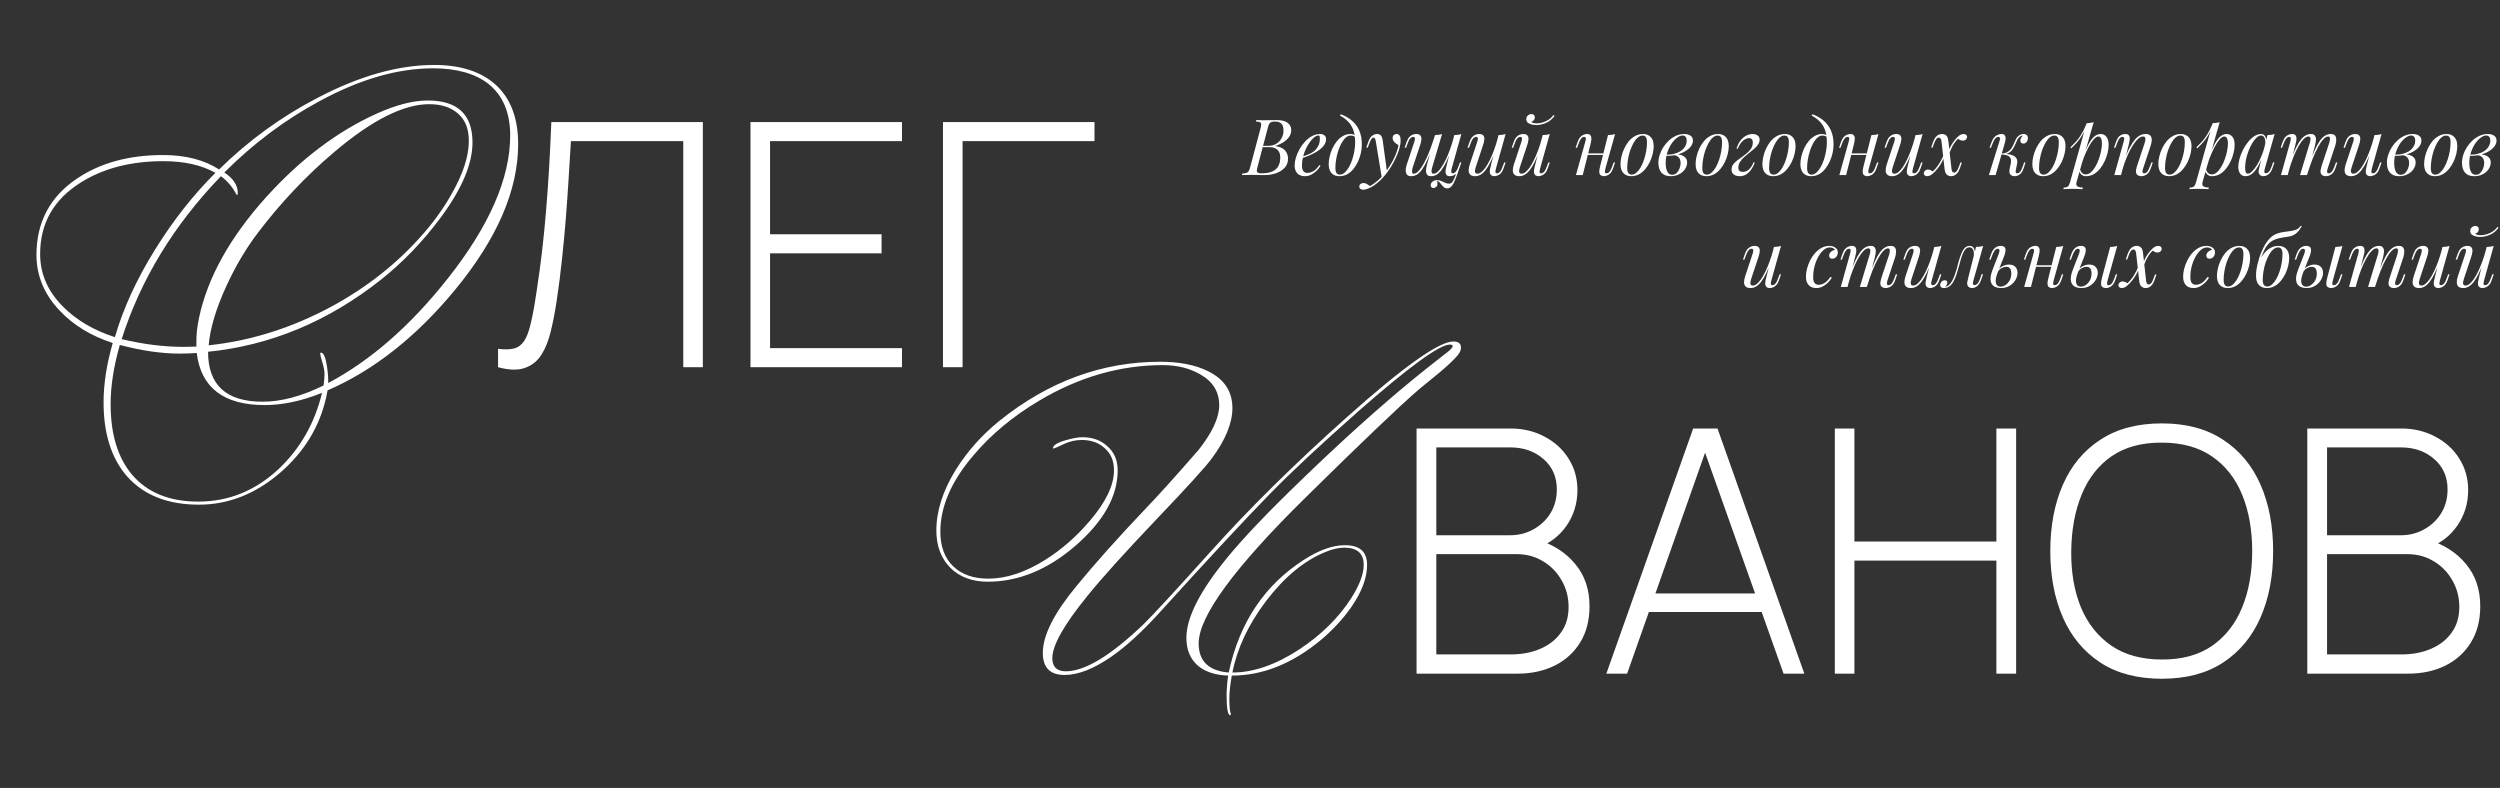<?xml version="1.0" encoding="UTF-8"?> <svg xmlns="http://www.w3.org/2000/svg" width="1028" height="324" viewBox="0 0 1028 324" fill="none"><rect x="0" y="0" width="1028" height="324" fill="#333333" stroke="none"/><path d="M524.934 49.376C526.961 49.376 528.465 49.749 529.446 50.496C530.449 51.243 530.95 52.235 530.95 53.472C530.95 54.56 530.63 55.541 529.99 56.416C529.35 57.269 528.529 58.005 527.526 58.624C526.523 59.221 525.478 59.691 524.39 60.032C526.353 60.352 527.718 60.992 528.486 61.952C529.254 62.891 529.638 63.989 529.638 65.248C529.638 66.4 529.361 67.403 528.806 68.256C528.251 69.088 527.515 69.781 526.598 70.336C525.681 70.891 524.657 71.307 523.526 71.584C522.395 71.861 521.254 72 520.102 72C519.291 72 518.449 71.989 517.574 71.968C516.699 71.925 515.707 71.904 514.598 71.904C514.107 71.904 513.617 71.915 513.126 71.936C512.635 71.936 512.177 71.947 511.75 71.968C511.345 71.968 510.993 71.979 510.694 72L510.822 71.36C511.547 71.317 512.113 71.232 512.518 71.104C512.923 70.976 513.243 70.72 513.478 70.336C513.713 69.952 513.926 69.376 514.118 68.608L518.342 52.736C518.491 52.096 518.577 51.584 518.598 51.2C518.619 50.795 518.47 50.496 518.15 50.304C517.851 50.091 517.286 49.984 516.454 49.984L516.614 49.344C516.913 49.365 517.265 49.387 517.67 49.408C518.075 49.408 518.513 49.419 518.982 49.44C519.473 49.44 519.953 49.44 520.422 49.44C521.169 49.44 521.905 49.429 522.63 49.408C523.377 49.387 524.145 49.376 524.934 49.376ZM518.854 60.512L518.982 59.968H521.478C522.779 59.968 523.899 59.68 524.838 59.104C525.777 58.507 526.502 57.728 527.014 56.768C527.526 55.808 527.782 54.784 527.782 53.696C527.782 52.437 527.505 51.509 526.95 50.912C526.417 50.293 525.542 49.984 524.326 49.984C523.387 49.984 522.726 50.133 522.342 50.432C521.958 50.709 521.649 51.317 521.414 52.256L517.094 68.608C516.923 69.248 516.827 69.771 516.806 70.176C516.806 70.56 516.945 70.837 517.222 71.008C517.499 71.179 518.001 71.264 518.726 71.264C520.603 71.264 522.097 71.008 523.206 70.496C524.337 69.984 525.158 69.248 525.67 68.288C526.182 67.307 526.438 66.133 526.438 64.768C526.438 63.872 526.278 63.115 525.958 62.496C525.638 61.856 525.137 61.365 524.454 61.024C523.793 60.683 522.929 60.512 521.862 60.512H518.854ZM534.657 64.736C535.851 64.331 536.929 63.936 537.889 63.552C538.87 63.147 539.649 62.72 540.225 62.272C540.993 61.653 541.601 60.907 542.049 60.032C542.497 59.157 542.721 58.197 542.721 57.152C542.721 56.533 542.678 56.139 542.593 55.968C542.507 55.797 542.379 55.712 542.209 55.712C541.675 55.712 541.099 55.947 540.481 56.416C539.862 56.885 539.254 57.536 538.657 58.368C538.059 59.179 537.505 60.107 536.993 61.152C536.502 62.197 536.107 63.317 535.809 64.512C535.51 65.685 535.361 66.859 535.361 68.032C535.361 69.12 535.563 69.909 535.969 70.4C536.374 70.869 536.907 71.104 537.569 71.104C538.337 71.104 539.147 70.869 540.001 70.4C540.854 69.931 541.686 69.099 542.497 67.904L543.009 68.16C542.603 68.864 542.07 69.547 541.409 70.208C540.747 70.869 540.001 71.413 539.169 71.84C538.358 72.245 537.494 72.448 536.577 72.448C535.723 72.448 534.977 72.277 534.337 71.936C533.697 71.595 533.206 71.093 532.865 70.432C532.523 69.749 532.353 68.917 532.353 67.936C532.353 67.019 532.523 65.995 532.865 64.864C533.206 63.712 533.686 62.571 534.305 61.44C534.945 60.288 535.702 59.232 536.577 58.272C537.451 57.312 538.422 56.544 539.489 55.968C540.555 55.392 541.697 55.104 542.913 55.104C543.574 55.104 544.129 55.285 544.577 55.648C545.046 55.989 545.281 56.512 545.281 57.216C545.281 58.069 545.025 58.869 544.513 59.616C544.022 60.341 543.361 61.013 542.529 61.632C541.718 62.229 540.833 62.763 539.873 63.232C538.913 63.701 537.974 64.107 537.057 64.448C536.139 64.789 535.329 65.067 534.625 65.28L534.657 64.736ZM557.24 58.528C557.24 56.373 556.952 54.592 556.376 53.184C555.8 51.776 555.032 50.624 554.072 49.728C553.133 48.832 552.098 48.096 550.968 47.52L551.352 46.976C553.058 47.616 554.562 48.48 555.864 49.568C557.165 50.656 558.178 52.011 558.904 53.632C559.629 55.253 559.992 57.173 559.992 59.392C559.992 60.48 559.864 61.632 559.608 62.848C559.352 64.043 558.968 65.205 558.456 66.336C557.944 67.467 557.314 68.501 556.568 69.44C555.842 70.357 554.989 71.093 554.008 71.648C553.026 72.181 551.938 72.448 550.744 72.448C549.869 72.448 549.101 72.267 548.44 71.904C547.778 71.541 547.266 70.987 546.904 70.24C546.541 69.493 546.36 68.555 546.36 67.424C546.36 66.485 546.488 65.461 546.743 64.352C547 63.243 547.373 62.144 547.864 61.056C548.376 59.968 548.994 58.976 549.72 58.08C550.445 57.184 551.277 56.469 552.216 55.936C553.154 55.381 554.189 55.104 555.32 55.104C556.002 55.104 556.514 55.232 556.856 55.488C557.197 55.723 557.474 55.957 557.688 56.192L557.464 56.576C557.25 56.299 556.973 56.096 556.632 55.968C556.312 55.819 555.874 55.744 555.32 55.744C554.658 55.744 554.018 56.021 553.4 56.576C552.781 57.109 552.205 57.845 551.672 58.784C551.16 59.701 550.712 60.736 550.328 61.888C549.944 63.04 549.645 64.235 549.432 65.472C549.218 66.709 549.112 67.893 549.112 69.024C549.112 69.984 549.261 70.688 549.56 71.136C549.88 71.584 550.338 71.808 550.936 71.808C551.618 71.808 552.269 71.541 552.888 71.008C553.528 70.453 554.114 69.717 554.648 68.8C555.181 67.861 555.64 66.816 556.024 65.664C556.408 64.512 556.706 63.328 556.92 62.112C557.133 60.875 557.24 59.68 557.24 58.528ZM570.337 70.72L568.193 73.056L565.761 58.336C565.655 57.675 565.527 57.216 565.377 56.96C565.228 56.704 565.015 56.576 564.737 56.576C564.503 56.576 564.236 56.768 563.937 57.152C563.639 57.515 563.276 58.304 562.849 59.52L562.433 60.704H561.825L562.625 58.368C563.073 57.067 563.628 56.203 564.289 55.776C564.951 55.328 565.623 55.104 566.305 55.104C566.967 55.104 567.479 55.317 567.841 55.744C568.204 56.149 568.46 56.917 568.609 58.048L570.337 70.72ZM563.329 76.512C564.247 76.021 565.217 75.349 566.241 74.496C567.287 73.664 568.364 72.533 569.473 71.104C570.732 69.504 571.873 67.712 572.897 65.728C573.943 63.723 574.668 61.707 575.073 59.68C574.732 59.488 574.359 59.253 573.953 58.976C573.569 58.677 573.249 58.336 572.993 57.952C572.737 57.547 572.62 57.099 572.641 56.608C572.684 56.117 572.855 55.744 573.153 55.488C573.452 55.232 573.825 55.104 574.273 55.104C574.849 55.104 575.265 55.328 575.521 55.776C575.799 56.203 575.937 56.843 575.937 57.696C575.937 58.784 575.756 59.957 575.393 61.216C575.031 62.453 574.54 63.712 573.921 64.992C573.324 66.272 572.652 67.509 571.905 68.704C571.159 69.877 570.401 70.944 569.633 71.904C569.292 72.331 568.823 72.864 568.225 73.504C567.628 74.144 566.913 74.795 566.081 75.456C565.271 76.139 564.353 76.725 563.329 77.216C562.689 77.515 562.135 77.717 561.665 77.824C561.217 77.952 560.844 78.016 560.545 78.016C560.119 78.016 559.745 77.899 559.425 77.664C559.105 77.451 558.945 77.131 558.945 76.704C558.945 76.235 559.127 75.872 559.489 75.616C559.831 75.381 560.225 75.264 560.673 75.264C561.164 75.264 561.623 75.392 562.049 75.648C562.497 75.904 562.924 76.192 563.329 76.512ZM590.832 74.496C590.874 74.624 590.928 74.784 590.992 74.976C591.056 75.168 591.088 75.371 591.088 75.584C591.088 76.139 590.906 76.565 590.544 76.864C590.181 77.163 589.786 77.312 589.36 77.312C589.082 77.312 588.837 77.216 588.624 77.024C588.41 76.853 588.304 76.565 588.304 76.16C588.304 75.627 588.538 75.147 589.008 74.72C589.498 74.293 590.106 74.08 590.832 74.08C591.536 74.08 592.144 74.197 592.656 74.432C593.189 74.667 593.701 74.901 594.192 75.136C594.682 75.392 595.237 75.52 595.856 75.52C596.474 75.52 596.976 75.221 597.36 74.624C597.744 74.048 598.117 73.227 598.48 72.16C598.842 71.115 599.301 69.877 599.856 68.448L600.24 68.736C599.6 70.677 599.024 72.299 598.512 73.6C598 74.901 597.477 75.872 596.944 76.512C596.432 77.152 595.813 77.472 595.088 77.472C594.661 77.472 594.288 77.365 593.968 77.152C593.669 76.96 593.392 76.715 593.135 76.416C592.901 76.139 592.666 75.851 592.432 75.552C592.218 75.253 591.984 74.997 591.728 74.784C591.472 74.592 591.173 74.496 590.832 74.496ZM589.136 60.288C588.304 62.507 587.536 64.395 586.832 65.952C586.128 67.488 585.434 68.736 584.752 69.696C584.069 70.656 583.365 71.36 582.64 71.808C581.914 72.235 581.125 72.448 580.272 72.448C579.376 72.448 578.768 72.192 578.448 71.68C578.128 71.168 577.989 70.539 578.032 69.792C578.096 69.045 578.245 68.32 578.48 67.616L581.584 58.272C581.797 57.611 581.872 57.12 581.808 56.8C581.744 56.459 581.498 56.288 581.072 56.288C580.666 56.288 580.261 56.512 579.856 56.96C579.472 57.408 579.056 58.272 578.608 59.552L578.192 60.736H577.584L578.384 58.4C578.704 57.504 579.077 56.821 579.504 56.352C579.952 55.883 580.41 55.563 580.88 55.392C581.37 55.2 581.829 55.104 582.256 55.104C583.194 55.104 583.813 55.328 584.112 55.776C584.432 56.203 584.549 56.757 584.464 57.44C584.4 58.123 584.24 58.837 583.984 59.584L580.944 68.736C580.73 69.397 580.624 70.016 580.624 70.592C580.624 71.147 580.858 71.424 581.328 71.424C581.84 71.424 582.373 71.179 582.928 70.688C583.482 70.197 584.048 69.504 584.624 68.608C585.221 67.712 585.818 66.635 586.416 65.376C587.013 64.117 587.6 62.72 588.176 61.184C588.752 59.627 589.317 57.963 589.872 56.192L589.136 60.288ZM588.944 68.736C588.816 69.163 588.72 69.589 588.656 70.016C588.613 70.421 588.645 70.763 588.752 71.04C588.88 71.296 589.136 71.424 589.52 71.424C590.01 71.424 590.533 71.189 591.088 70.72C591.642 70.229 592.208 69.547 592.784 68.672C593.381 67.797 593.968 66.763 594.544 65.568C595.12 64.373 595.664 63.061 596.176 61.632C596.709 60.203 597.189 58.688 597.616 57.088L596.56 62.208C595.834 64.128 595.141 65.739 594.48 67.04C593.818 68.341 593.168 69.397 592.528 70.208C591.888 70.997 591.237 71.573 590.576 71.936C589.914 72.277 589.21 72.448 588.464 72.448C587.781 72.448 587.28 72.299 586.96 72C586.661 71.68 586.48 71.275 586.416 70.784C586.352 70.293 586.362 69.771 586.448 69.216C586.554 68.661 586.672 68.128 586.8 67.616L590.064 55.552C590.597 55.531 591.109 55.488 591.6 55.424C592.112 55.36 592.57 55.253 592.976 55.104L588.944 68.736ZM596.944 69.28C596.901 69.451 596.848 69.696 596.784 70.016C596.72 70.336 596.72 70.624 596.784 70.88C596.848 71.136 597.05 71.264 597.392 71.264C597.861 71.264 598.288 71.019 598.672 70.528C599.077 70.016 599.482 69.173 599.888 68L600.304 66.816H600.912L600.112 69.152C599.813 70.048 599.44 70.731 598.992 71.2C598.565 71.669 598.106 71.989 597.616 72.16C597.146 72.352 596.688 72.448 596.24 72.448C595.6 72.448 595.141 72.299 594.864 72C594.608 71.723 594.458 71.36 594.416 70.912C594.394 70.464 594.426 69.984 594.512 69.472C594.618 68.939 594.736 68.437 594.864 67.968L598 55.552C598.533 55.531 599.045 55.488 599.536 55.424C600.048 55.36 600.506 55.253 600.912 55.104L596.944 69.28ZM615.235 60.928C614.467 63.061 613.731 64.864 613.027 66.336C612.323 67.808 611.619 68.992 610.915 69.888C610.233 70.784 609.529 71.435 608.803 71.84C608.099 72.245 607.363 72.448 606.595 72.448C605.657 72.448 604.974 72.235 604.547 71.808C604.121 71.381 603.907 70.805 603.907 70.08C603.907 69.355 604.057 68.533 604.355 67.616L607.459 58.272C607.673 57.632 607.747 57.141 607.683 56.8C607.619 56.459 607.374 56.288 606.947 56.288C606.542 56.288 606.137 56.512 605.731 56.96C605.347 57.408 604.931 58.272 604.483 59.552L604.067 60.736H603.459L604.259 58.4C604.579 57.504 604.953 56.821 605.379 56.352C605.827 55.883 606.286 55.563 606.755 55.392C607.246 55.2 607.705 55.104 608.131 55.104C609.07 55.104 609.689 55.328 609.987 55.776C610.307 56.203 610.425 56.757 610.339 57.44C610.275 58.123 610.115 58.837 609.859 59.584L606.819 68.736C606.222 70.528 606.457 71.424 607.523 71.424C608.035 71.424 608.579 71.2 609.155 70.752C609.731 70.283 610.318 69.621 610.915 68.768C611.513 67.893 612.099 66.859 612.675 65.664C613.273 64.448 613.838 63.104 614.371 61.632C614.926 60.139 615.427 58.539 615.875 56.832L615.235 60.928ZM615.139 69.28C614.99 69.856 614.915 70.336 614.915 70.72C614.937 71.083 615.161 71.264 615.587 71.264C616.057 71.264 616.483 71.019 616.867 70.528C617.273 70.016 617.678 69.173 618.083 68L618.499 66.816H619.107L618.307 69.152C618.009 70.048 617.635 70.731 617.187 71.2C616.761 71.669 616.302 71.989 615.811 72.16C615.342 72.352 614.883 72.448 614.435 72.448C614.094 72.448 613.774 72.373 613.475 72.224C613.177 72.075 612.953 71.861 612.803 71.584C612.633 71.221 612.569 70.763 612.611 70.208C612.675 69.653 612.825 68.907 613.059 67.968L616.195 55.552C616.729 55.531 617.241 55.488 617.731 55.424C618.243 55.36 618.702 55.253 619.107 55.104L615.139 69.28ZM633.392 60.928C632.624 63.061 631.888 64.864 631.184 66.336C630.48 67.808 629.776 68.992 629.072 69.888C628.389 70.784 627.685 71.435 626.96 71.84C626.256 72.245 625.52 72.448 624.752 72.448C623.813 72.448 623.13 72.235 622.704 71.808C622.277 71.381 622.064 70.805 622.064 70.08C622.064 69.355 622.213 68.533 622.512 67.616L625.616 58.272C625.829 57.632 625.904 57.141 625.84 56.8C625.776 56.459 625.53 56.288 625.104 56.288C624.698 56.288 624.293 56.512 623.888 56.96C623.504 57.408 623.088 58.272 622.64 59.552L622.224 60.736H621.616L622.416 58.4C622.736 57.504 623.109 56.821 623.536 56.352C623.984 55.883 624.442 55.563 624.911 55.392C625.402 55.2 625.861 55.104 626.288 55.104C627.226 55.104 627.845 55.328 628.144 55.776C628.464 56.203 628.581 56.757 628.496 57.44C628.432 58.123 628.272 58.837 628.016 59.584L624.976 68.736C624.378 70.528 624.613 71.424 625.68 71.424C626.192 71.424 626.736 71.2 627.312 70.752C627.888 70.283 628.474 69.621 629.072 68.768C629.669 67.893 630.256 66.859 630.832 65.664C631.429 64.448 631.994 63.104 632.528 61.632C633.082 60.139 633.584 58.539 634.032 56.832L633.392 60.928ZM633.296 69.28C633.146 69.856 633.072 70.336 633.072 70.72C633.093 71.083 633.317 71.264 633.744 71.264C634.213 71.264 634.64 71.019 635.024 70.528C635.429 70.016 635.834 69.173 636.24 68L636.656 66.816H637.264L636.464 69.152C636.165 70.048 635.792 70.731 635.344 71.2C634.917 71.669 634.458 71.989 633.968 72.16C633.498 72.352 633.04 72.448 632.592 72.448C632.25 72.448 631.93 72.373 631.632 72.224C631.333 72.075 631.109 71.861 630.96 71.584C630.789 71.221 630.725 70.763 630.768 70.208C630.832 69.653 630.981 68.907 631.216 67.968L634.352 55.552C634.885 55.531 635.397 55.488 635.888 55.424C636.4 55.36 636.858 55.253 637.264 55.104L633.296 69.28ZM629.616 50.144C629.786 50.293 630.074 50.432 630.48 50.56C630.906 50.667 631.386 50.72 631.92 50.72C632.709 50.72 633.53 50.592 634.384 50.336C635.258 50.08 636.08 49.696 636.847 49.184C637.616 48.672 638.256 48.043 638.767 47.296L639.248 47.648C638.245 49.013 637.061 49.984 635.696 50.56C634.33 51.136 633.018 51.424 631.76 51.424C631.205 51.424 630.597 51.36 629.936 51.232C629.296 51.083 628.741 50.837 628.272 50.496C627.824 50.133 627.6 49.632 627.6 48.992C627.6 48.373 627.813 47.872 628.24 47.488C628.666 47.104 629.168 46.912 629.744 46.912C630.17 46.912 630.501 47.029 630.736 47.264C630.992 47.477 631.12 47.808 631.12 48.256C631.12 48.725 630.981 49.12 630.704 49.44C630.426 49.76 630.064 49.995 629.616 50.144ZM651.834 63.072H660.474V63.712H651.834V63.072ZM650.81 72H648.026L651.866 58.272C651.93 58.059 651.994 57.803 652.058 57.504C652.122 57.184 652.111 56.907 652.026 56.672C651.962 56.416 651.759 56.288 651.418 56.288C650.948 56.288 650.522 56.533 650.138 57.024C649.754 57.515 649.348 58.357 648.922 59.552L648.506 60.736H647.898L648.698 58.4C649.018 57.504 649.391 56.821 649.818 56.352C650.266 55.883 650.724 55.563 651.194 55.392C651.684 55.2 652.143 55.104 652.57 55.104C653.21 55.104 653.658 55.253 653.914 55.552C654.191 55.829 654.34 56.192 654.362 56.64C654.404 57.088 654.372 57.579 654.266 58.112C654.18 58.624 654.074 59.115 653.946 59.584L650.81 72ZM660.154 69.28C660.004 69.856 659.93 70.336 659.93 70.72C659.951 71.083 660.175 71.264 660.602 71.264C661.071 71.264 661.498 71.019 661.882 70.528C662.287 70.016 662.692 69.173 663.097 68L663.514 66.816H664.122L663.322 69.152C663.023 70.048 662.65 70.731 662.202 71.2C661.775 71.669 661.316 71.989 660.826 72.16C660.356 72.352 659.898 72.448 659.45 72.448C659.108 72.448 658.788 72.373 658.49 72.224C658.191 72.075 657.967 71.861 657.818 71.584C657.647 71.221 657.583 70.763 657.626 70.208C657.69 69.653 657.839 68.907 658.074 67.968L661.21 55.552C661.743 55.531 662.255 55.488 662.746 55.424C663.258 55.36 663.716 55.253 664.122 55.104L660.154 69.28ZM675.416 55.744C674.733 55.744 674.072 56.021 673.432 56.576C672.813 57.109 672.237 57.845 671.704 58.784C671.192 59.701 670.733 60.736 670.328 61.888C669.944 63.04 669.645 64.235 669.432 65.472C669.218 66.709 669.112 67.893 669.112 69.024C669.112 69.984 669.261 70.688 669.56 71.136C669.88 71.584 670.338 71.808 670.936 71.808C671.618 71.808 672.269 71.541 672.888 71.008C673.528 70.453 674.114 69.717 674.648 68.8C675.181 67.861 675.64 66.816 676.024 65.664C676.408 64.512 676.706 63.328 676.92 62.112C677.133 60.875 677.24 59.68 677.24 58.528C677.24 57.547 677.09 56.843 676.792 56.416C676.493 55.968 676.034 55.744 675.416 55.744ZM666.36 67.424C666.36 66.485 666.488 65.461 666.743 64.352C667 63.243 667.384 62.144 667.896 61.056C668.408 59.968 669.026 58.976 669.752 58.08C670.498 57.184 671.362 56.469 672.344 55.936C673.325 55.381 674.413 55.104 675.608 55.104C676.93 55.104 677.986 55.52 678.776 56.352C679.586 57.163 679.992 58.421 679.992 60.128C679.992 61.067 679.864 62.091 679.608 63.2C679.352 64.309 678.968 65.408 678.456 66.496C677.944 67.584 677.314 68.576 676.568 69.472C675.842 70.368 674.989 71.093 674.008 71.648C673.026 72.181 671.938 72.448 670.744 72.448C669.421 72.448 668.354 72.032 667.544 71.2C666.754 70.368 666.36 69.109 666.36 67.424ZM687.617 71.872C688.321 71.872 688.929 71.627 689.441 71.136C689.953 70.624 690.347 70.005 690.625 69.28C690.923 68.533 691.073 67.797 691.073 67.072C691.073 66.048 690.806 65.259 690.273 64.704C689.739 64.128 689.046 63.829 688.193 63.808L688.001 63.616C688.939 63.445 689.846 63.445 690.72 63.616C691.617 63.787 692.342 64.139 692.897 64.672C693.473 65.205 693.761 65.941 693.761 66.88C693.761 67.541 693.601 68.203 693.281 68.864C692.961 69.525 692.502 70.133 691.905 70.688C691.307 71.221 690.593 71.648 689.76 71.968C688.95 72.288 688.043 72.448 687.041 72.448C685.761 72.448 684.747 72.192 684.001 71.68C683.254 71.168 682.721 70.496 682.401 69.664C682.081 68.832 681.921 67.947 681.921 67.008C681.921 65.899 682.102 64.789 682.465 63.68C682.827 62.549 683.339 61.472 684.001 60.448C684.662 59.424 685.43 58.517 686.305 57.728C687.201 56.917 688.171 56.277 689.217 55.808C690.262 55.339 691.361 55.104 692.513 55.104C693.579 55.104 694.443 55.328 695.105 55.776C695.787 56.203 696.129 56.885 696.129 57.824C696.129 58.741 695.787 59.605 695.105 60.416C694.443 61.205 693.558 61.899 692.449 62.496C691.339 63.072 690.113 63.499 688.769 63.776C687.425 64.053 686.081 64.139 684.737 64.032L684.929 63.52C686.017 63.627 687.073 63.563 688.097 63.328C689.142 63.093 690.07 62.731 690.881 62.24C691.713 61.728 692.363 61.099 692.833 60.352C693.323 59.605 693.569 58.773 693.569 57.856C693.569 57.088 693.409 56.544 693.089 56.224C692.769 55.883 692.374 55.712 691.905 55.712C691.222 55.712 690.475 56.011 689.665 56.608C688.854 57.184 688.086 57.995 687.361 59.04C686.657 60.085 686.07 61.301 685.601 62.688C685.153 64.053 684.929 65.515 684.929 67.072C684.929 68.48 685.142 69.632 685.569 70.528C686.017 71.424 686.699 71.872 687.617 71.872ZM706.291 55.744C705.608 55.744 704.947 56.021 704.307 56.576C703.688 57.109 703.112 57.845 702.579 58.784C702.067 59.701 701.608 60.736 701.203 61.888C700.819 63.04 700.52 64.235 700.307 65.472C700.093 66.709 699.987 67.893 699.987 69.024C699.987 69.984 700.136 70.688 700.435 71.136C700.755 71.584 701.213 71.808 701.811 71.808C702.493 71.808 703.144 71.541 703.763 71.008C704.403 70.453 704.989 69.717 705.523 68.8C706.056 67.861 706.515 66.816 706.899 65.664C707.283 64.512 707.581 63.328 707.795 62.112C708.008 60.875 708.115 59.68 708.115 58.528C708.115 57.547 707.965 56.843 707.667 56.416C707.368 55.968 706.909 55.744 706.291 55.744ZM697.235 67.424C697.235 66.485 697.363 65.461 697.618 64.352C697.875 63.243 698.259 62.144 698.771 61.056C699.283 59.968 699.901 58.976 700.627 58.08C701.373 57.184 702.237 56.469 703.219 55.936C704.2 55.381 705.288 55.104 706.483 55.104C707.805 55.104 708.861 55.52 709.651 56.352C710.461 57.163 710.867 58.421 710.867 60.128C710.867 61.067 710.739 62.091 710.483 63.2C710.227 64.309 709.843 65.408 709.331 66.496C708.819 67.584 708.189 68.576 707.443 69.472C706.717 70.368 705.864 71.093 704.883 71.648C703.901 72.181 702.813 72.448 701.619 72.448C700.296 72.448 699.229 72.032 698.419 71.2C697.629 70.368 697.235 69.109 697.235 67.424ZM716.636 70.688C717.617 70.688 718.481 70.336 719.228 69.632C719.974 68.928 720.582 67.957 721.052 66.72L721.564 66.88C721.222 67.819 720.764 68.715 720.188 69.568C719.633 70.421 718.95 71.115 718.14 71.648C717.329 72.181 716.38 72.448 715.292 72.448C714.353 72.448 713.574 72.224 712.956 71.776C712.337 71.328 712.027 70.645 712.027 69.728C712.027 68.96 712.23 68.277 712.636 67.68C713.062 67.083 713.606 66.528 714.268 66.016C714.95 65.483 715.654 64.971 716.38 64.48C717.126 63.968 717.83 63.424 718.492 62.848C719.174 62.272 719.718 61.643 720.124 60.96C720.55 60.256 720.764 59.445 720.764 58.528C720.764 57.995 720.636 57.579 720.38 57.28C720.124 56.96 719.718 56.8 719.164 56.8C718.438 56.8 717.649 57.131 716.796 57.792C715.964 58.453 715.206 59.595 714.524 61.216L714.044 61.056C714.726 59.029 715.654 57.536 716.828 56.576C718.022 55.595 719.292 55.104 720.635 55.104C721.446 55.104 722.129 55.296 722.684 55.68C723.26 56.043 723.548 56.629 723.548 57.44C723.548 58.144 723.334 58.805 722.908 59.424C722.502 60.043 721.958 60.64 721.276 61.216C720.614 61.792 719.91 62.368 719.164 62.944C718.438 63.52 717.734 64.117 717.052 64.736C716.39 65.333 715.846 65.984 715.42 66.688C715.014 67.371 714.812 68.117 714.812 68.928C714.812 69.525 714.972 69.973 715.292 70.272C715.612 70.549 716.06 70.688 716.636 70.688ZM733.759 55.744C733.077 55.744 732.415 56.021 731.775 56.576C731.157 57.109 730.581 57.845 730.047 58.784C729.535 59.701 729.077 60.736 728.671 61.888C728.287 63.04 727.989 64.235 727.775 65.472C727.562 66.709 727.455 67.893 727.455 69.024C727.455 69.984 727.605 70.688 727.903 71.136C728.223 71.584 728.682 71.808 729.279 71.808C729.962 71.808 730.613 71.541 731.231 71.008C731.871 70.453 732.458 69.717 732.991 68.8C733.525 67.861 733.983 66.816 734.367 65.664C734.751 64.512 735.05 63.328 735.263 62.112C735.477 60.875 735.583 59.68 735.583 58.528C735.583 57.547 735.434 56.843 735.135 56.416C734.837 55.968 734.378 55.744 733.759 55.744ZM724.703 67.424C724.703 66.485 724.831 65.461 725.087 64.352C725.343 63.243 725.727 62.144 726.239 61.056C726.751 59.968 727.37 58.976 728.095 58.08C728.842 57.184 729.706 56.469 730.687 55.936C731.669 55.381 732.757 55.104 733.951 55.104C735.274 55.104 736.33 55.52 737.119 56.352C737.93 57.163 738.335 58.421 738.335 60.128C738.335 61.067 738.207 62.091 737.951 63.2C737.695 64.309 737.311 65.408 736.799 66.496C736.287 67.584 735.658 68.576 734.911 69.472C734.186 70.368 733.333 71.093 732.351 71.648C731.37 72.181 730.282 72.448 729.087 72.448C727.765 72.448 726.698 72.032 725.887 71.2C725.098 70.368 724.703 69.109 724.703 67.424ZM751.208 58.528C751.208 56.373 750.92 54.592 750.344 53.184C749.768 51.776 749 50.624 748.04 49.728C747.102 48.832 746.067 48.096 744.936 47.52L745.32 46.976C747.027 47.616 748.531 48.48 749.832 49.568C751.134 50.656 752.147 52.011 752.872 53.632C753.598 55.253 753.96 57.173 753.96 59.392C753.96 60.48 753.832 61.632 753.576 62.848C753.32 64.043 752.936 65.205 752.424 66.336C751.912 67.467 751.283 68.501 750.536 69.44C749.811 70.357 748.958 71.093 747.976 71.648C746.995 72.181 745.907 72.448 744.712 72.448C743.838 72.448 743.07 72.267 742.408 71.904C741.747 71.541 741.235 70.987 740.872 70.24C740.51 69.493 740.328 68.555 740.328 67.424C740.328 66.485 740.456 65.461 740.712 64.352C740.968 63.243 741.342 62.144 741.832 61.056C742.344 59.968 742.963 58.976 743.688 58.08C744.414 57.184 745.246 56.469 746.184 55.936C747.123 55.381 748.158 55.104 749.288 55.104C749.971 55.104 750.483 55.232 750.824 55.488C751.166 55.723 751.443 55.957 751.656 56.192L751.432 56.576C751.219 56.299 750.942 56.096 750.6 55.968C750.28 55.819 749.843 55.744 749.288 55.744C748.627 55.744 747.987 56.021 747.368 56.576C746.75 57.109 746.174 57.845 745.64 58.784C745.128 59.701 744.68 60.736 744.296 61.888C743.912 63.04 743.614 64.235 743.4 65.472C743.187 66.709 743.08 67.893 743.08 69.024C743.08 69.984 743.23 70.688 743.528 71.136C743.848 71.584 744.307 71.808 744.904 71.808C745.587 71.808 746.238 71.541 746.856 71.008C747.496 70.453 748.083 69.717 748.616 68.8C749.15 67.861 749.608 66.816 749.992 65.664C750.376 64.512 750.675 63.328 750.888 62.112C751.102 60.875 751.208 59.68 751.208 58.528ZM760.146 63.072H768.786V63.712H760.146V63.072ZM759.122 72H756.338L760.178 58.272C760.242 58.059 760.306 57.803 760.37 57.504C760.434 57.184 760.423 56.907 760.338 56.672C760.274 56.416 760.071 56.288 759.73 56.288C759.261 56.288 758.834 56.533 758.45 57.024C758.066 57.515 757.661 58.357 757.234 59.552L756.818 60.736H756.21L757.01 58.4C757.33 57.504 757.703 56.821 758.13 56.352C758.578 55.883 759.037 55.563 759.506 55.392C759.997 55.2 760.455 55.104 760.882 55.104C761.522 55.104 761.97 55.253 762.226 55.552C762.503 55.829 762.653 56.192 762.674 56.64C762.717 57.088 762.685 57.579 762.578 58.112C762.493 58.624 762.386 59.115 762.258 59.584L759.122 72ZM768.466 69.28C768.317 69.856 768.242 70.336 768.242 70.72C768.263 71.083 768.487 71.264 768.914 71.264C769.383 71.264 769.81 71.019 770.194 70.528C770.599 70.016 771.005 69.173 771.41 68L771.826 66.816H772.434L771.634 69.152C771.335 70.048 770.962 70.731 770.514 71.2C770.087 71.669 769.629 71.989 769.138 72.16C768.669 72.352 768.21 72.448 767.762 72.448C767.421 72.448 767.101 72.373 766.802 72.224C766.503 72.075 766.279 71.861 766.13 71.584C765.959 71.221 765.895 70.763 765.938 70.208C766.002 69.653 766.151 68.907 766.386 67.968L769.522 55.552C770.055 55.531 770.567 55.488 771.058 55.424C771.57 55.36 772.029 55.253 772.434 55.104L768.466 69.28ZM786.704 60.928C785.936 63.061 785.2 64.864 784.496 66.336C783.792 67.808 783.088 68.992 782.384 69.888C781.701 70.784 780.997 71.435 780.272 71.84C779.568 72.245 778.832 72.448 778.064 72.448C777.125 72.448 776.443 72.235 776.016 71.808C775.589 71.381 775.376 70.805 775.376 70.08C775.376 69.355 775.525 68.533 775.824 67.616L778.928 58.272C779.141 57.632 779.216 57.141 779.152 56.8C779.088 56.459 778.843 56.288 778.416 56.288C778.011 56.288 777.605 56.512 777.2 56.96C776.816 57.408 776.4 58.272 775.952 59.552L775.536 60.736H774.928L775.728 58.4C776.048 57.504 776.421 56.821 776.848 56.352C777.296 55.883 777.755 55.563 778.224 55.392C778.715 55.2 779.173 55.104 779.6 55.104C780.539 55.104 781.157 55.328 781.456 55.776C781.776 56.203 781.893 56.757 781.808 57.44C781.744 58.123 781.584 58.837 781.328 59.584L778.288 68.736C777.691 70.528 777.925 71.424 778.992 71.424C779.504 71.424 780.048 71.2 780.624 70.752C781.2 70.283 781.787 69.621 782.384 68.768C782.981 67.893 783.568 66.859 784.144 65.664C784.741 64.448 785.307 63.104 785.84 61.632C786.395 60.139 786.896 58.539 787.344 56.832L786.704 60.928ZM786.608 69.28C786.459 69.856 786.384 70.336 786.384 70.72C786.405 71.083 786.629 71.264 787.056 71.264C787.525 71.264 787.952 71.019 788.336 70.528C788.741 70.016 789.147 69.173 789.552 68L789.968 66.816H790.576L789.776 69.152C789.477 70.048 789.104 70.731 788.656 71.2C788.229 71.669 787.771 71.989 787.28 72.16C786.811 72.352 786.352 72.448 785.904 72.448C785.563 72.448 785.243 72.373 784.944 72.224C784.645 72.075 784.421 71.861 784.272 71.584C784.101 71.221 784.037 70.763 784.08 70.208C784.144 69.653 784.293 68.907 784.528 67.968L787.664 55.552C788.197 55.531 788.709 55.488 789.2 55.424C789.712 55.36 790.171 55.253 790.576 55.104L786.608 69.28ZM802.46 69.504C802.546 70.059 802.674 70.443 802.844 70.656C803.036 70.869 803.271 70.976 803.548 70.976C803.868 70.976 804.199 70.795 804.54 70.432C804.882 70.048 805.266 69.248 805.692 68.032L806.108 66.848H806.716L805.916 69.184C805.618 70.037 805.266 70.699 804.86 71.168C804.476 71.637 804.06 71.968 803.612 72.16C803.186 72.352 802.738 72.448 802.268 72.448C801.607 72.448 801.031 72.235 800.54 71.808C800.05 71.381 799.74 70.613 799.612 69.504L798.332 58.048C798.247 57.493 798.108 57.109 797.916 56.896C797.746 56.683 797.522 56.576 797.244 56.576C797.031 56.576 796.807 56.651 796.572 56.8C796.359 56.949 796.135 57.237 795.9 57.664C795.666 58.091 795.399 58.709 795.1 59.52L794.684 60.704H794.076L794.876 58.368C795.196 57.515 795.548 56.853 795.932 56.384C796.316 55.915 796.732 55.584 797.18 55.392C797.628 55.2 798.076 55.104 798.524 55.104C799.271 55.104 799.868 55.317 800.316 55.744C800.764 56.149 801.052 56.917 801.18 58.048L802.46 69.504ZM805.148 57.056C804.487 57.653 803.911 58.347 803.42 59.136C802.93 59.925 802.514 60.725 802.172 61.536C801.831 62.325 801.543 63.051 801.308 63.712C801.308 63.712 801.202 63.712 800.988 63.712C800.775 63.691 800.668 63.68 800.668 63.68C800.818 63.253 800.988 62.784 801.18 62.272C801.372 61.739 801.607 61.184 801.884 60.608C802.162 60.032 802.492 59.445 802.876 58.848C803.282 58.229 803.74 57.632 804.252 57.056C804.871 56.352 805.426 55.851 805.916 55.552C806.407 55.253 806.919 55.104 807.452 55.104C807.858 55.104 808.188 55.211 808.444 55.424C808.722 55.637 808.86 55.925 808.86 56.288C808.86 56.693 808.7 57.056 808.38 57.376C808.082 57.675 807.676 57.824 807.164 57.824C806.695 57.824 806.29 57.739 805.948 57.568C805.607 57.376 805.34 57.205 805.148 57.056ZM794.748 70.496C795.751 69.579 796.636 68.501 797.404 67.264C798.172 66.027 798.759 64.885 799.164 63.84C799.164 63.84 799.25 63.861 799.42 63.904C799.612 63.947 799.708 63.968 799.708 63.968C799.495 64.544 799.218 65.184 798.876 65.888C798.556 66.592 798.14 67.328 797.628 68.096C797.116 68.864 796.487 69.653 795.74 70.464C795.1 71.125 794.524 71.627 794.012 71.968C793.5 72.288 792.999 72.448 792.508 72.448C792.039 72.448 791.687 72.341 791.452 72.128C791.196 71.915 791.068 71.627 791.068 71.264C791.068 70.859 791.228 70.507 791.548 70.208C791.868 69.888 792.263 69.728 792.732 69.728C793.223 69.728 793.628 69.813 793.948 69.984C794.268 70.155 794.535 70.325 794.748 70.496ZM828.902 69.952C828.816 70.421 828.816 70.763 828.902 70.976C828.987 71.168 829.2 71.264 829.542 71.264C829.968 71.264 830.363 71.029 830.726 70.56C831.11 70.069 831.504 69.216 831.91 68L832.294 66.816H832.902L832.134 69.152C831.856 70.005 831.515 70.677 831.11 71.168C830.726 71.637 830.288 71.968 829.798 72.16C829.328 72.352 828.838 72.448 828.326 72.448C827.643 72.448 827.088 72.213 826.662 71.744C826.235 71.253 826.139 70.475 826.374 69.408L826.822 67.296C827.078 66.059 826.939 65.152 826.406 64.576C825.894 63.979 824.742 63.616 822.95 63.488V63.36C823.76 63.296 824.582 63.296 825.414 63.36C826.267 63.424 827.024 63.605 827.686 63.904C828.347 64.181 828.848 64.608 829.19 65.184C829.531 65.739 829.606 66.475 829.414 67.392L828.902 69.952ZM831.718 55.776C831.462 55.776 831.238 55.819 831.046 55.904C830.875 55.989 830.704 56.096 830.534 56.224C830.128 56.544 829.776 57.003 829.478 57.6C829.2 58.197 828.912 58.837 828.614 59.52C828.336 60.181 827.984 60.821 827.558 61.44C827.152 62.037 826.608 62.528 825.926 62.912C825.264 63.296 824.4 63.477 823.334 63.456L823.014 63.488L823.078 63.136C824.123 63.072 824.966 62.837 825.606 62.432C826.246 62.027 826.758 61.525 827.142 60.928C827.526 60.331 827.846 59.712 828.102 59.072C828.379 58.411 828.656 57.792 828.934 57.216C829.232 56.64 829.606 56.181 830.054 55.84C830.438 55.541 830.779 55.349 831.078 55.264C831.398 55.157 831.696 55.104 831.974 55.104C832.72 55.104 833.232 55.296 833.51 55.68C833.787 56.043 833.904 56.48 833.862 56.992C833.84 57.248 833.766 57.536 833.638 57.856C833.51 58.176 833.307 58.453 833.03 58.688C832.774 58.923 832.432 59.04 832.006 59.04C831.536 59.04 831.206 58.901 831.014 58.624C830.822 58.325 830.736 58.005 830.758 57.664C830.779 57.365 830.886 57.045 831.078 56.704C831.27 56.341 831.504 56.032 831.782 55.776C831.76 55.776 831.75 55.776 831.75 55.776C831.75 55.776 831.739 55.776 831.718 55.776ZM820.582 72H817.83L822.118 58.272C822.203 58.059 822.278 57.803 822.342 57.504C822.406 57.184 822.406 56.907 822.342 56.672C822.278 56.416 822.075 56.288 821.734 56.288C821.264 56.288 820.827 56.533 820.422 57.024C820.016 57.515 819.59 58.357 819.142 59.552L818.694 60.736H818.086L818.95 58.4C819.291 57.504 819.686 56.821 820.134 56.352C820.603 55.883 821.083 55.563 821.574 55.392C822.064 55.2 822.523 55.104 822.95 55.104C823.59 55.104 824.038 55.253 824.294 55.552C824.55 55.829 824.688 56.192 824.71 56.64C824.731 57.088 824.678 57.579 824.55 58.112C824.422 58.624 824.294 59.115 824.166 59.584L820.582 72ZM844.759 55.744C844.077 55.744 843.415 56.021 842.775 56.576C842.157 57.109 841.581 57.845 841.047 58.784C840.535 59.701 840.077 60.736 839.671 61.888C839.287 63.04 838.989 64.235 838.775 65.472C838.562 66.709 838.455 67.893 838.455 69.024C838.455 69.984 838.605 70.688 838.903 71.136C839.223 71.584 839.682 71.808 840.279 71.808C840.962 71.808 841.613 71.541 842.231 71.008C842.871 70.453 843.458 69.717 843.991 68.8C844.525 67.861 844.983 66.816 845.367 65.664C845.751 64.512 846.05 63.328 846.263 62.112C846.477 60.875 846.583 59.68 846.583 58.528C846.583 57.547 846.434 56.843 846.135 56.416C845.837 55.968 845.378 55.744 844.759 55.744ZM835.703 67.424C835.703 66.485 835.831 65.461 836.087 64.352C836.343 63.243 836.727 62.144 837.239 61.056C837.751 59.968 838.37 58.976 839.095 58.08C839.842 57.184 840.706 56.469 841.687 55.936C842.669 55.381 843.757 55.104 844.951 55.104C846.274 55.104 847.33 55.52 848.119 56.352C848.93 57.163 849.335 58.421 849.335 60.128C849.335 61.067 849.207 62.091 848.951 63.2C848.695 64.309 848.311 65.408 847.799 66.496C847.287 67.584 846.658 68.576 845.911 69.472C845.186 70.368 844.333 71.093 843.351 71.648C842.37 72.181 841.282 72.448 840.087 72.448C838.765 72.448 837.698 72.032 836.887 71.2C836.098 70.368 835.703 69.109 835.703 67.424ZM862.816 56.128C862.262 56.128 861.632 56.523 860.928 57.312C860.246 58.08 859.542 59.136 858.816 60.48C858.112 61.803 857.44 63.296 856.8 64.96C856.182 66.624 855.659 68.352 855.232 70.144L855.808 66.688C856.726 63.893 857.611 61.653 858.464 59.968C859.318 58.261 860.171 57.024 861.024 56.256C861.899 55.488 862.806 55.104 863.744 55.104C864.747 55.104 865.547 55.477 866.144 56.224C866.763 56.971 867.072 58.101 867.072 59.616C867.072 60.576 866.934 61.632 866.656 62.784C866.4 63.936 866.006 65.077 865.472 66.208C864.96 67.339 864.32 68.384 863.552 69.344C862.806 70.283 861.942 71.04 860.96 71.616C859.979 72.171 858.891 72.448 857.696 72.448C857.056 72.448 856.48 72.256 855.968 71.872C855.478 71.488 855.147 70.933 854.976 70.208L855.232 69.568C855.531 70.357 855.872 70.912 856.256 71.232C856.662 71.552 857.131 71.712 857.664 71.712C858.39 71.712 859.083 71.435 859.744 70.88C860.406 70.304 861.014 69.547 861.568 68.608C862.123 67.669 862.603 66.635 863.008 65.504C863.435 64.352 863.755 63.211 863.968 62.08C864.203 60.928 864.32 59.872 864.32 58.912C864.32 57.973 864.182 57.28 863.904 56.832C863.648 56.363 863.286 56.128 862.816 56.128ZM858.016 50.656C858.528 50.635 859.03 50.592 859.52 50.528C860.032 50.464 860.502 50.357 860.928 50.208L853.888 74.816C853.632 75.712 853.76 76.32 854.272 76.64C854.784 76.96 855.52 77.12 856.48 77.12L856.288 77.792C855.862 77.771 855.254 77.739 854.464 77.696C853.696 77.675 852.875 77.664 852 77.664C851.339 77.664 850.667 77.675 849.984 77.696C849.302 77.739 848.79 77.771 848.448 77.792L848.64 77.12C849.408 77.12 849.963 76.971 850.304 76.672C850.646 76.395 850.923 75.883 851.136 75.136L858.016 50.656ZM851.36 60.576C852.192 59.765 852.971 58.965 853.696 58.176C854.422 57.365 855.126 56.405 855.808 55.296C856.491 54.187 857.184 52.789 857.888 51.104L857.984 51.616C857.515 53.067 856.95 54.347 856.288 55.456C855.648 56.544 854.944 57.536 854.176 58.432C853.408 59.307 852.587 60.16 851.712 60.992L851.36 60.576ZM872.185 72H869.401L873.241 58.272C873.327 58.016 873.391 57.739 873.433 57.44C873.497 57.12 873.487 56.853 873.401 56.64C873.316 56.405 873.103 56.288 872.761 56.288C872.292 56.288 871.876 56.523 871.513 56.992C871.151 57.44 870.745 58.293 870.297 59.552L869.881 60.736H869.273L870.073 58.4C870.543 57.056 871.119 56.171 871.801 55.744C872.505 55.317 873.199 55.104 873.881 55.104C874.521 55.104 874.98 55.243 875.257 55.52C875.556 55.797 875.716 56.16 875.737 56.608C875.78 57.035 875.748 57.515 875.641 58.048C875.556 58.56 875.449 59.072 875.321 59.584L872.185 72ZM873.657 65.344C874.404 63.424 875.129 61.813 875.833 60.512C876.537 59.211 877.231 58.165 877.913 57.376C878.596 56.565 879.289 55.989 879.993 55.648C880.719 55.285 881.465 55.104 882.233 55.104C883.236 55.104 883.919 55.349 884.281 55.84C884.665 56.309 884.836 56.917 884.793 57.664C884.751 58.389 884.601 59.147 884.345 59.936L881.241 69.28C881.049 69.856 880.964 70.336 880.985 70.72C881.028 71.083 881.284 71.264 881.753 71.264C882.159 71.264 882.553 71.04 882.937 70.592C883.343 70.144 883.769 69.28 884.217 68L884.633 66.816H885.241L884.441 69.152C884.143 70.048 883.769 70.731 883.321 71.2C882.895 71.669 882.436 71.989 881.945 72.16C881.476 72.352 881.017 72.448 880.569 72.448C880.057 72.448 879.631 72.363 879.289 72.192C878.969 72.021 878.724 71.797 878.553 71.52C878.319 71.136 878.244 70.635 878.329 70.016C878.415 69.397 878.585 68.715 878.841 67.968L881.881 58.816C881.988 58.517 882.073 58.165 882.137 57.76C882.223 57.333 882.212 56.96 882.105 56.64C881.999 56.299 881.689 56.128 881.177 56.128C880.665 56.128 880.121 56.352 879.545 56.8C878.969 57.248 878.372 57.888 877.753 58.72C877.135 59.531 876.527 60.512 875.929 61.664C875.332 62.795 874.756 64.053 874.201 65.44C873.668 66.805 873.177 68.267 872.729 69.824L873.657 65.344ZM896.572 55.744C895.889 55.744 895.228 56.021 894.588 56.576C893.969 57.109 893.393 57.845 892.86 58.784C892.348 59.701 891.889 60.736 891.484 61.888C891.1 63.04 890.801 64.235 890.588 65.472C890.374 66.709 890.268 67.893 890.268 69.024C890.268 69.984 890.417 70.688 890.716 71.136C891.036 71.584 891.494 71.808 892.092 71.808C892.774 71.808 893.425 71.541 894.044 71.008C894.684 70.453 895.27 69.717 895.804 68.8C896.337 67.861 896.796 66.816 897.18 65.664C897.564 64.512 897.862 63.328 898.076 62.112C898.289 60.875 898.396 59.68 898.396 58.528C898.396 57.547 898.246 56.843 897.948 56.416C897.649 55.968 897.19 55.744 896.572 55.744ZM887.516 67.424C887.516 66.485 887.644 65.461 887.9 64.352C888.156 63.243 888.54 62.144 889.052 61.056C889.564 59.968 890.182 58.976 890.908 58.08C891.654 57.184 892.518 56.469 893.5 55.936C894.481 55.381 895.569 55.104 896.764 55.104C898.086 55.104 899.142 55.52 899.932 56.352C900.742 57.163 901.148 58.421 901.148 60.128C901.148 61.067 901.02 62.091 900.764 63.2C900.508 64.309 900.124 65.408 899.612 66.496C899.1 67.584 898.47 68.576 897.724 69.472C896.998 70.368 896.145 71.093 895.164 71.648C894.182 72.181 893.094 72.448 891.9 72.448C890.577 72.448 889.51 72.032 888.7 71.2C887.91 70.368 887.516 69.109 887.516 67.424ZM914.629 56.128C914.074 56.128 913.445 56.523 912.741 57.312C912.058 58.08 911.354 59.136 910.629 60.48C909.925 61.803 909.253 63.296 908.613 64.96C907.994 66.624 907.471 68.352 907.045 70.144L907.621 66.688C908.538 63.893 909.423 61.653 910.277 59.968C911.13 58.261 911.983 57.024 912.837 56.256C913.711 55.488 914.618 55.104 915.557 55.104C916.559 55.104 917.359 55.477 917.957 56.224C918.575 56.971 918.885 58.101 918.885 59.616C918.885 60.576 918.746 61.632 918.469 62.784C918.213 63.936 917.818 65.077 917.285 66.208C916.773 67.339 916.133 68.384 915.365 69.344C914.618 70.283 913.754 71.04 912.773 71.616C911.791 72.171 910.703 72.448 909.509 72.448C908.869 72.448 908.293 72.256 907.781 71.872C907.29 71.488 906.959 70.933 906.789 70.208L907.045 69.568C907.343 70.357 907.685 70.912 908.069 71.232C908.474 71.552 908.943 71.712 909.477 71.712C910.202 71.712 910.895 71.435 911.557 70.88C912.218 70.304 912.826 69.547 913.381 68.608C913.935 67.669 914.415 66.635 914.821 65.504C915.247 64.352 915.567 63.211 915.781 62.08C916.015 60.928 916.133 59.872 916.133 58.912C916.133 57.973 915.994 57.28 915.717 56.832C915.461 56.363 915.098 56.128 914.629 56.128ZM909.829 50.656C910.341 50.635 910.842 50.592 911.333 50.528C911.845 50.464 912.314 50.357 912.741 50.208L905.701 74.816C905.445 75.712 905.573 76.32 906.085 76.64C906.597 76.96 907.333 77.12 908.293 77.12L908.101 77.792C907.674 77.771 907.066 77.739 906.277 77.696C905.509 77.675 904.687 77.664 903.813 77.664C903.151 77.664 902.479 77.675 901.797 77.696C901.114 77.739 900.602 77.771 900.261 77.792L900.453 77.12C901.221 77.12 901.775 76.971 902.117 76.672C902.458 76.395 902.735 75.883 902.949 75.136L909.829 50.656ZM903.173 60.576C904.005 59.765 904.783 58.965 905.509 58.176C906.234 57.365 906.938 56.405 907.621 55.296C908.303 54.187 908.997 52.789 909.701 51.104L909.797 51.616C909.327 53.067 908.762 54.347 908.101 55.456C907.461 56.544 906.757 57.536 905.989 58.432C905.221 59.307 904.399 60.16 903.525 60.992L903.173 60.576ZM924.318 71.424C924.83 71.424 925.416 71.104 926.078 70.464C926.739 69.803 927.411 68.917 928.094 67.808C928.776 66.699 929.406 65.44 929.982 64.032C930.558 62.624 931.016 61.163 931.358 59.648L930.814 63.104C930.003 65.365 929.192 67.189 928.382 68.576C927.571 69.941 926.75 70.933 925.918 71.552C925.086 72.149 924.243 72.448 923.39 72.448C922.387 72.448 921.63 72.085 921.118 71.36C920.627 70.635 920.382 69.707 920.382 68.576C920.382 67.552 920.552 66.443 920.894 65.248C921.235 64.032 921.704 62.827 922.302 61.632C922.92 60.437 923.624 59.349 924.414 58.368C925.203 57.387 926.056 56.597 926.974 56C927.912 55.403 928.862 55.104 929.822 55.104C930.568 55.104 931.134 55.477 931.518 56.224C931.923 56.949 932.008 57.973 931.774 59.296L931.422 59.488C931.571 58.357 931.496 57.451 931.198 56.768C930.899 56.064 930.408 55.712 929.726 55.712C929.171 55.712 928.584 55.989 927.966 56.544C927.368 57.077 926.782 57.813 926.206 58.752C925.651 59.669 925.139 60.704 924.67 61.856C924.222 63.008 923.859 64.203 923.582 65.44C923.326 66.656 923.198 67.829 923.198 68.96C923.198 69.877 923.294 70.517 923.486 70.88C923.699 71.243 923.976 71.424 924.318 71.424ZM932.382 55.552C932.894 55.531 933.406 55.488 933.918 55.424C934.43 55.36 934.899 55.253 935.326 55.104L931.326 69.248C931.283 69.44 931.219 69.696 931.134 70.016C931.07 70.315 931.07 70.592 931.134 70.848C931.219 71.104 931.443 71.232 931.806 71.232C932.232 71.232 932.648 70.997 933.054 70.528C933.459 70.059 933.864 69.205 934.27 67.968L934.654 66.784H935.262L934.462 69.12C934.163 69.973 933.8 70.645 933.374 71.136C932.968 71.605 932.542 71.936 932.094 72.128C931.646 72.341 931.208 72.448 930.782 72.448C929.95 72.448 929.363 72.171 929.022 71.616C928.744 71.125 928.67 70.56 928.798 69.92C928.926 69.259 929.075 68.597 929.246 67.936L932.382 55.552ZM940.716 72H937.932L941.772 58.272C941.836 58.08 941.889 57.835 941.932 57.536C941.996 57.216 941.996 56.928 941.932 56.672C941.868 56.416 941.665 56.288 941.324 56.288C940.854 56.288 940.428 56.533 940.044 57.024C939.66 57.515 939.254 58.357 938.828 59.552L938.412 60.736H937.804L938.604 58.4C938.924 57.504 939.297 56.821 939.724 56.352C940.172 55.883 940.63 55.563 941.1 55.392C941.59 55.2 942.049 55.104 942.476 55.104C943.116 55.104 943.574 55.253 943.852 55.552C944.129 55.829 944.278 56.203 944.3 56.672C944.342 57.12 944.31 57.6 944.204 58.112C944.097 58.624 943.98 59.115 943.852 59.584L940.716 72ZM949.772 58.816C949.921 58.368 950.017 57.941 950.06 57.536C950.124 57.131 950.092 56.8 949.964 56.544C949.857 56.267 949.601 56.128 949.196 56.128C948.598 56.128 947.937 56.501 947.212 57.248C946.508 57.973 945.782 58.997 945.036 60.32C944.31 61.621 943.606 63.147 942.924 64.896C942.241 66.624 941.633 68.48 941.1 70.464L942.156 65.344C943.137 62.784 944.054 60.757 944.908 59.264C945.761 57.771 946.614 56.704 947.468 56.064C948.342 55.424 949.27 55.104 950.252 55.104C950.934 55.104 951.425 55.264 951.724 55.584C952.044 55.883 952.236 56.277 952.3 56.768C952.364 57.259 952.342 57.781 952.236 58.336C952.15 58.891 952.044 59.424 951.916 59.936L948.652 72H945.772L949.772 58.816ZM957.772 58.816C957.985 58.155 958.092 57.547 958.092 56.992C958.092 56.416 957.857 56.128 957.388 56.128C956.748 56.128 956.076 56.501 955.372 57.248C954.668 57.995 953.942 59.061 953.196 60.448C952.449 61.813 951.702 63.424 950.956 65.28C950.23 67.115 949.526 69.141 948.844 71.36L949.58 67.264C950.412 65.045 951.18 63.168 951.884 61.632C952.588 60.075 953.281 58.816 953.964 57.856C954.646 56.896 955.35 56.203 956.076 55.776C956.801 55.328 957.59 55.104 958.444 55.104C959.34 55.104 959.948 55.36 960.268 55.872C960.588 56.384 960.716 57.013 960.652 57.76C960.609 58.485 960.47 59.211 960.236 59.936L957.132 69.28C956.918 69.941 956.844 70.443 956.908 70.784C956.972 71.104 957.217 71.264 957.644 71.264C958.049 71.264 958.444 71.04 958.828 70.592C959.233 70.144 959.66 69.28 960.108 68L960.524 66.816H961.132L960.332 69.152C960.033 70.048 959.66 70.731 959.212 71.2C958.785 71.669 958.326 71.989 957.836 72.16C957.366 72.352 956.908 72.448 956.46 72.448C955.926 72.448 955.5 72.363 955.18 72.192C954.881 72.043 954.646 71.84 954.476 71.584C954.22 71.179 954.134 70.677 954.22 70.08C954.305 69.461 954.476 68.757 954.732 67.968L957.772 58.816ZM975.423 60.928C974.655 63.061 973.919 64.864 973.215 66.336C972.511 67.808 971.807 68.992 971.103 69.888C970.42 70.784 969.716 71.435 968.991 71.84C968.287 72.245 967.551 72.448 966.783 72.448C965.844 72.448 965.161 72.235 964.735 71.808C964.308 71.381 964.095 70.805 964.095 70.08C964.095 69.355 964.244 68.533 964.543 67.616L967.647 58.272C967.86 57.632 967.935 57.141 967.871 56.8C967.807 56.459 967.561 56.288 967.135 56.288C966.729 56.288 966.324 56.512 965.919 56.96C965.535 57.408 965.119 58.272 964.671 59.552L964.255 60.736H963.647L964.447 58.4C964.767 57.504 965.14 56.821 965.567 56.352C966.015 55.883 966.473 55.563 966.943 55.392C967.433 55.2 967.892 55.104 968.319 55.104C969.257 55.104 969.876 55.328 970.175 55.776C970.495 56.203 970.612 56.757 970.527 57.44C970.463 58.123 970.303 58.837 970.047 59.584L967.007 68.736C966.409 70.528 966.644 71.424 967.711 71.424C968.223 71.424 968.767 71.2 969.343 70.752C969.919 70.283 970.505 69.621 971.103 68.768C971.7 67.893 972.287 66.859 972.863 65.664C973.46 64.448 974.025 63.104 974.559 61.632C975.113 60.139 975.615 58.539 976.063 56.832L975.423 60.928ZM975.327 69.28C975.177 69.856 975.103 70.336 975.103 70.72C975.124 71.083 975.348 71.264 975.775 71.264C976.244 71.264 976.671 71.019 977.055 70.528C977.46 70.016 977.865 69.173 978.271 68L978.687 66.816H979.295L978.495 69.152C978.196 70.048 977.823 70.731 977.375 71.2C976.948 71.669 976.489 71.989 975.999 72.16C975.529 72.352 975.071 72.448 974.623 72.448C974.281 72.448 973.961 72.373 973.663 72.224C973.364 72.075 973.14 71.861 972.991 71.584C972.82 71.221 972.756 70.763 972.799 70.208C972.863 69.653 973.012 68.907 973.247 67.968L976.383 55.552C976.916 55.531 977.428 55.488 977.919 55.424C978.431 55.36 978.889 55.253 979.295 55.104L975.327 69.28ZM987.179 71.872C987.883 71.872 988.491 71.627 989.003 71.136C989.515 70.624 989.91 70.005 990.187 69.28C990.486 68.533 990.635 67.797 990.635 67.072C990.635 66.048 990.368 65.259 989.835 64.704C989.302 64.128 988.608 63.829 987.755 63.808L987.563 63.616C988.502 63.445 989.408 63.445 990.283 63.616C991.179 63.787 991.904 64.139 992.459 64.672C993.035 65.205 993.323 65.941 993.323 66.88C993.323 67.541 993.163 68.203 992.843 68.864C992.523 69.525 992.064 70.133 991.467 70.688C990.87 71.221 990.155 71.648 989.323 71.968C988.512 72.288 987.606 72.448 986.603 72.448C985.323 72.448 984.31 72.192 983.563 71.68C982.816 71.168 982.283 70.496 981.963 69.664C981.643 68.832 981.483 67.947 981.483 67.008C981.483 65.899 981.664 64.789 982.027 63.68C982.39 62.549 982.902 61.472 983.563 60.448C984.224 59.424 984.992 58.517 985.867 57.728C986.763 56.917 987.734 56.277 988.779 55.808C989.824 55.339 990.923 55.104 992.075 55.104C993.142 55.104 994.006 55.328 994.667 55.776C995.35 56.203 995.691 56.885 995.691 57.824C995.691 58.741 995.35 59.605 994.667 60.416C994.006 61.205 993.12 61.899 992.011 62.496C990.902 63.072 989.675 63.499 988.331 63.776C986.987 64.053 985.643 64.139 984.299 64.032L984.491 63.52C985.579 63.627 986.635 63.563 987.659 63.328C988.704 63.093 989.632 62.731 990.443 62.24C991.275 61.728 991.926 61.099 992.395 60.352C992.886 59.605 993.131 58.773 993.131 57.856C993.131 57.088 992.971 56.544 992.651 56.224C992.331 55.883 991.936 55.712 991.467 55.712C990.784 55.712 990.038 56.011 989.227 56.608C988.416 57.184 987.648 57.995 986.923 59.04C986.219 60.085 985.632 61.301 985.163 62.688C984.715 64.053 984.491 65.515 984.491 67.072C984.491 68.48 984.704 69.632 985.131 70.528C985.579 71.424 986.262 71.872 987.179 71.872ZM1005.85 55.744C1005.17 55.744 1004.51 56.021 1003.87 56.576C1003.25 57.109 1002.67 57.845 1002.14 58.784C1001.63 59.701 1001.17 60.736 1000.77 61.888C1000.38 63.04 1000.08 64.235 999.869 65.472C999.656 66.709 999.549 67.893 999.549 69.024C999.549 69.984 999.698 70.688 999.997 71.136C1000.32 71.584 1000.78 71.808 1001.37 71.808C1002.06 71.808 1002.71 71.541 1003.33 71.008C1003.97 70.453 1004.55 69.717 1005.09 68.8C1005.62 67.861 1006.08 66.816 1006.46 65.664C1006.85 64.512 1007.14 63.328 1007.36 62.112C1007.57 60.875 1007.68 59.68 1007.68 58.528C1007.68 57.547 1007.53 56.843 1007.23 56.416C1006.93 55.968 1006.47 55.744 1005.85 55.744ZM996.797 67.424C996.797 66.485 996.925 65.461 997.181 64.352C997.437 63.243 997.821 62.144 998.333 61.056C998.845 59.968 999.464 58.976 1000.19 58.08C1000.94 57.184 1001.8 56.469 1002.78 55.936C1003.76 55.381 1004.85 55.104 1006.05 55.104C1007.37 55.104 1008.42 55.52 1009.21 56.352C1010.02 57.163 1010.43 58.421 1010.43 60.128C1010.43 61.067 1010.3 62.091 1010.05 63.2C1009.79 64.309 1009.41 65.408 1008.89 66.496C1008.38 67.584 1007.75 68.576 1007.01 69.472C1006.28 70.368 1005.43 71.093 1004.45 71.648C1003.46 72.181 1002.38 72.448 1001.18 72.448C999.858 72.448 998.792 72.032 997.981 71.2C997.192 70.368 996.797 69.109 996.797 67.424ZM1018.05 71.872C1018.76 71.872 1019.37 71.627 1019.88 71.136C1020.39 70.624 1020.78 70.005 1021.06 69.28C1021.36 68.533 1021.51 67.797 1021.51 67.072C1021.51 66.048 1021.24 65.259 1020.71 64.704C1020.18 64.128 1019.48 63.829 1018.63 63.808L1018.44 63.616C1019.38 63.445 1020.28 63.445 1021.16 63.616C1022.05 63.787 1022.78 64.139 1023.33 64.672C1023.91 65.205 1024.2 65.941 1024.2 66.88C1024.2 67.541 1024.04 68.203 1023.72 68.864C1023.4 69.525 1022.94 70.133 1022.34 70.688C1021.74 71.221 1021.03 71.648 1020.2 71.968C1019.39 72.288 1018.48 72.448 1017.48 72.448C1016.2 72.448 1015.18 72.192 1014.44 71.68C1013.69 71.168 1013.16 70.496 1012.84 69.664C1012.52 68.832 1012.36 67.947 1012.36 67.008C1012.36 65.899 1012.54 64.789 1012.9 63.68C1013.26 62.549 1013.78 61.472 1014.44 60.448C1015.1 59.424 1015.87 58.517 1016.74 57.728C1017.64 56.917 1018.61 56.277 1019.65 55.808C1020.7 55.339 1021.8 55.104 1022.95 55.104C1024.02 55.104 1024.88 55.328 1025.54 55.776C1026.22 56.203 1026.57 56.885 1026.57 57.824C1026.57 58.741 1026.22 59.605 1025.54 60.416C1024.88 61.205 1024 61.899 1022.89 62.496C1021.78 63.072 1020.55 63.499 1019.21 63.776C1017.86 64.053 1016.52 64.139 1015.17 64.032L1015.37 63.52C1016.45 63.627 1017.51 63.563 1018.53 63.328C1019.58 63.093 1020.51 62.731 1021.32 62.24C1022.15 61.728 1022.8 61.099 1023.27 60.352C1023.76 59.605 1024.01 58.773 1024.01 57.856C1024.01 57.088 1023.85 56.544 1023.53 56.224C1023.21 55.883 1022.81 55.712 1022.34 55.712C1021.66 55.712 1020.91 56.011 1020.1 56.608C1019.29 57.184 1018.52 57.995 1017.8 59.04C1017.09 60.085 1016.51 61.301 1016.04 62.688C1015.59 64.053 1015.37 65.515 1015.37 67.072C1015.37 68.48 1015.58 69.632 1016.01 70.528C1016.45 71.424 1017.14 71.872 1018.05 71.872ZM728.485 106.928C727.717 109.061 726.981 110.864 726.277 112.336C725.573 113.808 724.869 114.992 724.165 115.888C723.483 116.784 722.779 117.435 722.053 117.84C721.349 118.245 720.613 118.448 719.845 118.448C718.907 118.448 718.224 118.235 717.797 117.808C717.371 117.381 717.157 116.805 717.157 116.08C717.157 115.355 717.307 114.533 717.605 113.616L720.709 104.272C720.923 103.632 720.997 103.141 720.933 102.8C720.869 102.459 720.624 102.288 720.197 102.288C719.792 102.288 719.387 102.512 718.981 102.96C718.597 103.408 718.181 104.272 717.733 105.552L717.317 106.736H716.709L717.509 104.4C717.829 103.504 718.203 102.821 718.629 102.352C719.077 101.883 719.536 101.563 720.005 101.392C720.496 101.2 720.955 101.104 721.381 101.104C722.32 101.104 722.939 101.328 723.237 101.776C723.557 102.203 723.675 102.757 723.589 103.44C723.525 104.123 723.365 104.837 723.109 105.584L720.069 114.736C719.472 116.528 719.707 117.424 720.773 117.424C721.285 117.424 721.829 117.2 722.405 116.752C722.981 116.283 723.568 115.621 724.165 114.768C724.763 113.893 725.349 112.859 725.925 111.664C726.523 110.448 727.088 109.104 727.621 107.632C728.176 106.139 728.677 104.539 729.125 102.832L728.485 106.928ZM728.389 115.28C728.24 115.856 728.165 116.336 728.165 116.72C728.187 117.083 728.411 117.264 728.837 117.264C729.307 117.264 729.733 117.019 730.117 116.528C730.523 116.016 730.928 115.173 731.333 114L731.749 112.816H732.357L731.557 115.152C731.259 116.048 730.885 116.731 730.437 117.2C730.011 117.669 729.552 117.989 729.061 118.16C728.592 118.352 728.133 118.448 727.685 118.448C727.344 118.448 727.024 118.373 726.725 118.224C726.427 118.075 726.203 117.861 726.053 117.584C725.883 117.221 725.819 116.763 725.861 116.208C725.925 115.653 726.075 114.907 726.309 113.968L729.445 101.552C729.979 101.531 730.491 101.488 730.981 101.424C731.493 101.36 731.952 101.253 732.357 101.104L728.389 115.28ZM752.367 101.744C751.557 101.744 750.746 102.075 749.935 102.736C749.146 103.397 748.421 104.304 747.759 105.456C747.098 106.608 746.565 107.92 746.159 109.392C745.775 110.864 745.583 112.411 745.583 114.032C745.583 115.12 745.786 115.909 746.191 116.4C746.618 116.869 747.162 117.104 747.823 117.104C748.591 117.104 749.381 116.869 750.191 116.4C751.002 115.931 751.813 115.099 752.623 113.904L753.263 114.16C752.858 114.864 752.325 115.547 751.663 116.208C751.002 116.869 750.255 117.413 749.423 117.84C748.613 118.245 747.749 118.448 746.831 118.448C745.551 118.448 744.527 118.053 743.759 117.264C742.991 116.475 742.607 115.301 742.607 113.744C742.607 112.763 742.746 111.707 743.023 110.576C743.322 109.424 743.738 108.293 744.271 107.184C744.826 106.053 745.498 105.04 746.287 104.144C747.077 103.227 747.973 102.491 748.975 101.936C749.978 101.381 751.077 101.104 752.271 101.104C753.21 101.104 754.021 101.349 754.703 101.84C755.386 102.309 755.727 102.971 755.727 103.824C755.727 104.229 755.631 104.635 755.439 105.04C755.269 105.424 755.013 105.744 754.671 106C754.33 106.256 753.925 106.384 753.455 106.384C753.007 106.384 752.677 106.267 752.463 106.032C752.25 105.776 752.143 105.477 752.143 105.136C752.143 104.517 752.389 103.995 752.879 103.568C753.37 103.12 753.925 102.843 754.543 102.736C754.33 102.437 754.053 102.203 753.711 102.032C753.37 101.84 752.922 101.744 752.367 101.744ZM759.716 118H756.932L760.772 104.272C760.836 104.08 760.889 103.835 760.932 103.536C760.996 103.216 760.996 102.928 760.932 102.672C760.868 102.416 760.665 102.288 760.324 102.288C759.854 102.288 759.428 102.533 759.044 103.024C758.66 103.515 758.254 104.357 757.828 105.552L757.412 106.736H756.804L757.604 104.4C757.924 103.504 758.297 102.821 758.724 102.352C759.172 101.883 759.63 101.563 760.1 101.392C760.59 101.2 761.049 101.104 761.476 101.104C762.116 101.104 762.574 101.253 762.852 101.552C763.129 101.829 763.278 102.203 763.3 102.672C763.342 103.12 763.31 103.6 763.204 104.112C763.097 104.624 762.98 105.115 762.852 105.584L759.716 118ZM768.772 104.816C768.921 104.368 769.017 103.941 769.06 103.536C769.124 103.131 769.092 102.8 768.964 102.544C768.857 102.267 768.601 102.128 768.196 102.128C767.598 102.128 766.937 102.501 766.212 103.248C765.508 103.973 764.782 104.997 764.036 106.32C763.31 107.621 762.606 109.147 761.924 110.896C761.241 112.624 760.633 114.48 760.1 116.464L761.156 111.344C762.137 108.784 763.054 106.757 763.908 105.264C764.761 103.771 765.614 102.704 766.468 102.064C767.342 101.424 768.27 101.104 769.252 101.104C769.934 101.104 770.425 101.264 770.724 101.584C771.044 101.883 771.236 102.277 771.3 102.768C771.364 103.259 771.342 103.781 771.236 104.336C771.15 104.891 771.044 105.424 770.916 105.936L767.652 118H764.772L768.772 104.816ZM776.772 104.816C776.985 104.155 777.092 103.547 777.092 102.992C777.092 102.416 776.857 102.128 776.388 102.128C775.748 102.128 775.076 102.501 774.372 103.248C773.668 103.995 772.942 105.061 772.196 106.448C771.449 107.813 770.702 109.424 769.956 111.28C769.23 113.115 768.526 115.141 767.844 117.36L768.58 113.264C769.412 111.045 770.18 109.168 770.884 107.632C771.588 106.075 772.281 104.816 772.964 103.856C773.646 102.896 774.35 102.203 775.076 101.776C775.801 101.328 776.59 101.104 777.444 101.104C778.34 101.104 778.948 101.36 779.268 101.872C779.588 102.384 779.716 103.013 779.652 103.76C779.609 104.485 779.47 105.211 779.236 105.936L776.132 115.28C775.918 115.941 775.844 116.443 775.908 116.784C775.972 117.104 776.217 117.264 776.644 117.264C777.049 117.264 777.444 117.04 777.828 116.592C778.233 116.144 778.66 115.28 779.108 114L779.524 112.816H780.132L779.332 115.152C779.033 116.048 778.66 116.731 778.212 117.2C777.785 117.669 777.326 117.989 776.836 118.16C776.366 118.352 775.908 118.448 775.46 118.448C774.926 118.448 774.5 118.363 774.18 118.192C773.881 118.043 773.646 117.84 773.476 117.584C773.22 117.179 773.134 116.677 773.22 116.08C773.305 115.461 773.476 114.757 773.732 113.968L776.772 104.816ZM794.423 106.928C793.655 109.061 792.919 110.864 792.215 112.336C791.511 113.808 790.807 114.992 790.103 115.888C789.42 116.784 788.716 117.435 787.991 117.84C787.287 118.245 786.551 118.448 785.783 118.448C784.844 118.448 784.161 118.235 783.735 117.808C783.308 117.381 783.095 116.805 783.095 116.08C783.095 115.355 783.244 114.533 783.543 113.616L786.647 104.272C786.86 103.632 786.935 103.141 786.871 102.8C786.807 102.459 786.561 102.288 786.135 102.288C785.729 102.288 785.324 102.512 784.919 102.96C784.535 103.408 784.119 104.272 783.671 105.552L783.255 106.736H782.647L783.447 104.4C783.767 103.504 784.14 102.821 784.567 102.352C785.015 101.883 785.473 101.563 785.943 101.392C786.433 101.2 786.892 101.104 787.319 101.104C788.257 101.104 788.876 101.328 789.175 101.776C789.495 102.203 789.612 102.757 789.527 103.44C789.463 104.123 789.303 104.837 789.047 105.584L786.007 114.736C785.409 116.528 785.644 117.424 786.711 117.424C787.223 117.424 787.767 117.2 788.343 116.752C788.919 116.283 789.505 115.621 790.103 114.768C790.7 113.893 791.287 112.859 791.863 111.664C792.46 110.448 793.025 109.104 793.559 107.632C794.113 106.139 794.615 104.539 795.063 102.832L794.423 106.928ZM794.327 115.28C794.177 115.856 794.103 116.336 794.103 116.72C794.124 117.083 794.348 117.264 794.775 117.264C795.244 117.264 795.671 117.019 796.055 116.528C796.46 116.016 796.865 115.173 797.271 114L797.687 112.816H798.295L797.495 115.152C797.196 116.048 796.823 116.731 796.375 117.2C795.948 117.669 795.489 117.989 794.999 118.16C794.529 118.352 794.071 118.448 793.623 118.448C793.281 118.448 792.961 118.373 792.663 118.224C792.364 118.075 792.14 117.861 791.991 117.584C791.82 117.221 791.756 116.763 791.799 116.208C791.863 115.653 792.012 114.907 792.247 113.968L795.383 101.552C795.916 101.531 796.428 101.488 796.919 101.424C797.431 101.36 797.889 101.253 798.295 101.104L794.327 115.28ZM811.491 115.248C811.448 115.44 811.384 115.696 811.299 116.016C811.235 116.315 811.235 116.592 811.299 116.848C811.384 117.104 811.608 117.232 811.971 117.232C812.398 117.232 812.814 116.997 813.219 116.528C813.624 116.059 814.03 115.205 814.435 113.968L814.819 112.784H815.427L814.627 115.12C814.158 116.4 813.582 117.275 812.899 117.744C812.216 118.213 811.566 118.448 810.947 118.448C810.542 118.448 810.19 118.373 809.891 118.224C809.592 118.075 809.358 117.872 809.187 117.616C808.91 117.125 808.835 116.56 808.963 115.92C809.091 115.259 809.24 114.597 809.411 113.936L812.547 101.552C813.059 101.531 813.571 101.488 814.083 101.424C814.595 101.36 815.064 101.253 815.491 101.104L811.491 115.248ZM799.875 117.968C800.515 117.84 801.08 117.531 801.571 117.04C802.083 116.528 802.52 115.909 802.883 115.184C803.267 114.437 803.598 113.659 803.875 112.848C804.174 112.016 804.43 111.205 804.643 110.416C804.856 109.605 805.038 108.901 805.187 108.304C805.592 106.789 806.008 105.499 806.435 104.432C806.862 103.344 807.352 102.523 807.907 101.968C808.462 101.392 809.123 101.104 809.891 101.104C810.766 101.104 811.384 101.488 811.747 102.256C812.11 103.024 812.174 104.037 811.939 105.296L811.587 105.488C811.736 104.357 811.662 103.451 811.363 102.768C811.064 102.064 810.552 101.712 809.827 101.712C809.208 101.712 808.675 101.957 808.227 102.448C807.8 102.939 807.427 103.568 807.107 104.336C806.787 105.104 806.499 105.936 806.243 106.832C806.008 107.707 805.784 108.528 805.571 109.296C805.23 110.576 804.867 111.803 804.483 112.976C804.099 114.128 803.64 115.152 803.107 116.048C802.595 116.923 801.955 117.573 801.187 118C800.846 118.192 800.515 118.309 800.195 118.352C799.875 118.416 799.608 118.448 799.395 118.448C798.862 118.448 798.467 118.331 798.211 118.096C797.934 117.883 797.795 117.584 797.795 117.2C797.795 116.709 797.976 116.261 798.339 115.856C798.702 115.451 799.15 115.248 799.683 115.248C800.046 115.248 800.312 115.344 800.483 115.536C800.654 115.707 800.739 115.941 800.739 116.24C800.739 116.539 800.654 116.848 800.483 117.168C800.312 117.467 800.099 117.733 799.843 117.968C799.843 117.968 799.854 117.968 799.875 117.968ZM826.056 108.784C827.187 108.784 828.061 109.093 828.68 109.712C829.299 110.331 829.608 111.152 829.608 112.176C829.608 113.136 829.331 114.107 828.776 115.088C828.221 116.048 827.432 116.848 826.408 117.488C825.405 118.128 824.189 118.448 822.76 118.448C821.971 118.448 821.245 118.32 820.584 118.064C819.944 117.808 819.432 117.392 819.048 116.816C818.664 116.219 818.483 115.451 818.504 114.512C818.525 113.552 818.803 112.368 819.336 110.96L821.928 104.272C822.035 103.995 822.109 103.707 822.152 103.408C822.216 103.088 822.195 102.821 822.088 102.608C822.003 102.395 821.789 102.288 821.448 102.288C820.979 102.288 820.552 102.555 820.168 103.088C819.784 103.6 819.389 104.421 818.984 105.552L818.568 106.736H817.96L818.76 104.4C819.059 103.547 819.421 102.885 819.848 102.416C820.275 101.925 820.733 101.584 821.224 101.392C821.715 101.2 822.184 101.104 822.632 101.104C823.805 101.104 824.467 101.488 824.616 102.256C824.787 103.024 824.584 104.133 824.008 105.584L821.512 111.888C820.915 113.403 820.616 114.597 820.616 115.472C820.637 116.347 820.84 116.965 821.224 117.328C821.629 117.691 822.099 117.872 822.632 117.872C823.293 117.872 823.955 117.659 824.616 117.232C825.299 116.784 825.875 116.155 826.344 115.344C826.813 114.533 827.048 113.563 827.048 112.432C827.048 111.621 826.888 110.971 826.568 110.48C826.269 109.968 825.736 109.712 824.968 109.712C824.371 109.712 823.731 109.893 823.048 110.256C822.365 110.619 821.832 111.152 821.448 111.856L821.256 111.504C821.875 110.523 822.621 109.829 823.496 109.424C824.392 108.997 825.245 108.784 826.056 108.784ZM836.146 109.072H844.786V109.712H836.146V109.072ZM835.122 118H832.338L836.178 104.272C836.242 104.059 836.306 103.803 836.37 103.504C836.434 103.184 836.423 102.907 836.338 102.672C836.274 102.416 836.071 102.288 835.73 102.288C835.261 102.288 834.834 102.533 834.45 103.024C834.066 103.515 833.661 104.357 833.234 105.552L832.818 106.736H832.21L833.01 104.4C833.33 103.504 833.703 102.821 834.13 102.352C834.578 101.883 835.037 101.563 835.506 101.392C835.997 101.2 836.455 101.104 836.882 101.104C837.522 101.104 837.97 101.253 838.226 101.552C838.503 101.829 838.653 102.192 838.674 102.64C838.717 103.088 838.685 103.579 838.578 104.112C838.493 104.624 838.386 105.115 838.258 105.584L835.122 118ZM844.466 115.28C844.317 115.856 844.242 116.336 844.242 116.72C844.263 117.083 844.487 117.264 844.914 117.264C845.383 117.264 845.81 117.019 846.194 116.528C846.599 116.016 847.005 115.173 847.41 114L847.826 112.816H848.434L847.634 115.152C847.335 116.048 846.962 116.731 846.514 117.2C846.087 117.669 845.629 117.989 845.138 118.16C844.669 118.352 844.21 118.448 843.762 118.448C843.421 118.448 843.101 118.373 842.802 118.224C842.503 118.075 842.279 117.861 842.13 117.584C841.959 117.221 841.895 116.763 841.938 116.208C842.002 115.653 842.151 114.907 842.386 113.968L845.522 101.552C846.055 101.531 846.567 101.488 847.058 101.424C847.57 101.36 848.029 101.253 848.434 101.104L844.466 115.28ZM866.64 115.28C866.491 115.856 866.416 116.336 866.416 116.72C866.437 117.083 866.661 117.264 867.088 117.264C867.557 117.264 867.984 117.019 868.368 116.528C868.773 116.016 869.179 115.173 869.584 114L870 112.816H870.608L869.808 115.152C869.509 116.048 869.136 116.731 868.688 117.2C868.24 117.669 867.781 117.989 867.312 118.16C866.864 118.352 866.437 118.448 866.032 118.448C865.669 118.448 865.307 118.384 864.944 118.256C864.581 118.128 864.315 117.904 864.144 117.584C863.995 117.285 863.931 116.859 863.952 116.304C863.995 115.728 864.144 114.949 864.4 113.968L867.696 101.552C868.229 101.531 868.741 101.488 869.232 101.424C869.744 101.36 870.203 101.253 870.608 101.104L866.64 115.28ZM859.056 108.784C860.187 108.784 861.061 109.093 861.68 109.712C862.299 110.331 862.608 111.152 862.608 112.176C862.608 113.136 862.331 114.107 861.776 115.088C861.221 116.048 860.432 116.848 859.408 117.488C858.405 118.128 857.189 118.448 855.76 118.448C854.971 118.448 854.245 118.32 853.584 118.064C852.944 117.808 852.432 117.392 852.048 116.816C851.664 116.219 851.483 115.451 851.504 114.512C851.525 113.552 851.803 112.368 852.336 110.96L854.928 104.272C855.035 103.995 855.109 103.707 855.152 103.408C855.216 103.088 855.195 102.821 855.088 102.608C855.003 102.395 854.789 102.288 854.448 102.288C853.979 102.288 853.552 102.555 853.168 103.088C852.784 103.6 852.389 104.421 851.984 105.552L851.568 106.736H850.96L851.76 104.4C852.059 103.547 852.421 102.885 852.848 102.416C853.275 101.925 853.733 101.584 854.224 101.392C854.715 101.2 855.184 101.104 855.632 101.104C856.805 101.104 857.467 101.488 857.616 102.256C857.787 103.024 857.584 104.133 857.008 105.584L854.512 111.888C853.915 113.403 853.616 114.597 853.616 115.472C853.637 116.347 853.84 116.965 854.224 117.328C854.629 117.691 855.099 117.872 855.632 117.872C856.293 117.872 856.955 117.659 857.616 117.232C858.299 116.784 858.875 116.155 859.344 115.344C859.813 114.533 860.048 113.563 860.048 112.432C860.048 111.621 859.888 110.971 859.568 110.48C859.269 109.968 858.736 109.712 857.968 109.712C857.371 109.712 856.731 109.893 856.048 110.256C855.365 110.619 854.832 111.152 854.448 111.856L854.256 111.504C854.875 110.523 855.621 109.829 856.496 109.424C857.392 108.997 858.245 108.784 859.056 108.784ZM882.492 115.504C882.577 116.059 882.705 116.443 882.876 116.656C883.068 116.869 883.302 116.976 883.58 116.976C883.9 116.976 884.23 116.795 884.572 116.432C884.913 116.048 885.297 115.248 885.724 114.032L886.14 112.848H886.748L885.948 115.184C885.649 116.037 885.297 116.699 884.892 117.168C884.508 117.637 884.092 117.968 883.644 118.16C883.217 118.352 882.769 118.448 882.3 118.448C881.638 118.448 881.062 118.235 880.572 117.808C880.081 117.381 879.772 116.613 879.644 115.504L878.364 104.048C878.278 103.493 878.14 103.109 877.948 102.896C877.777 102.683 877.553 102.576 877.276 102.576C877.062 102.576 876.838 102.651 876.604 102.8C876.39 102.949 876.166 103.237 875.932 103.664C875.697 104.091 875.43 104.709 875.132 105.52L874.716 106.704H874.108L874.908 104.368C875.228 103.515 875.58 102.853 875.964 102.384C876.348 101.915 876.764 101.584 877.212 101.392C877.66 101.2 878.108 101.104 878.556 101.104C879.302 101.104 879.9 101.317 880.348 101.744C880.796 102.149 881.084 102.917 881.212 104.048L882.492 115.504ZM885.18 103.056C884.518 103.653 883.942 104.347 883.452 105.136C882.961 105.925 882.545 106.725 882.204 107.536C881.862 108.325 881.574 109.051 881.34 109.712C881.34 109.712 881.233 109.712 881.02 109.712C880.806 109.691 880.7 109.68 880.7 109.68C880.849 109.253 881.02 108.784 881.212 108.272C881.404 107.739 881.638 107.184 881.916 106.608C882.193 106.032 882.524 105.445 882.908 104.848C883.313 104.229 883.772 103.632 884.284 103.056C884.902 102.352 885.457 101.851 885.948 101.552C886.438 101.253 886.95 101.104 887.484 101.104C887.889 101.104 888.22 101.211 888.476 101.424C888.753 101.637 888.892 101.925 888.892 102.288C888.892 102.693 888.732 103.056 888.412 103.376C888.113 103.675 887.708 103.824 887.196 103.824C886.726 103.824 886.321 103.739 885.98 103.568C885.638 103.376 885.372 103.205 885.18 103.056ZM874.78 116.496C875.782 115.579 876.668 114.501 877.436 113.264C878.204 112.027 878.79 110.885 879.196 109.84C879.196 109.84 879.281 109.861 879.452 109.904C879.644 109.947 879.74 109.968 879.74 109.968C879.526 110.544 879.249 111.184 878.908 111.888C878.588 112.592 878.172 113.328 877.66 114.096C877.148 114.864 876.518 115.653 875.772 116.464C875.132 117.125 874.556 117.627 874.044 117.968C873.532 118.288 873.03 118.448 872.54 118.448C872.07 118.448 871.718 118.341 871.483 118.128C871.227 117.915 871.099 117.627 871.099 117.264C871.099 116.859 871.259 116.507 871.579 116.208C871.899 115.888 872.294 115.728 872.764 115.728C873.254 115.728 873.66 115.813 873.98 115.984C874.3 116.155 874.566 116.325 874.78 116.496ZM907.461 101.744C906.65 101.744 905.84 102.075 905.029 102.736C904.24 103.397 903.514 104.304 902.853 105.456C902.192 106.608 901.658 107.92 901.253 109.392C900.869 110.864 900.677 112.411 900.677 114.032C900.677 115.12 900.88 115.909 901.285 116.4C901.712 116.869 902.256 117.104 902.917 117.104C903.685 117.104 904.474 116.869 905.285 116.4C906.096 115.931 906.906 115.099 907.717 113.904L908.357 114.16C907.952 114.864 907.418 115.547 906.757 116.208C906.096 116.869 905.349 117.413 904.517 117.84C903.706 118.245 902.842 118.448 901.925 118.448C900.645 118.448 899.621 118.053 898.853 117.264C898.085 116.475 897.701 115.301 897.701 113.744C897.701 112.763 897.84 111.707 898.117 110.576C898.416 109.424 898.832 108.293 899.365 107.184C899.92 106.053 900.592 105.04 901.381 104.144C902.17 103.227 903.066 102.491 904.069 101.936C905.072 101.381 906.17 101.104 907.365 101.104C908.304 101.104 909.114 101.349 909.797 101.84C910.48 102.309 910.821 102.971 910.821 103.824C910.821 104.229 910.725 104.635 910.533 105.04C910.362 105.424 910.106 105.744 909.765 106C909.424 106.256 909.018 106.384 908.549 106.384C908.101 106.384 907.77 106.267 907.557 106.032C907.344 105.776 907.237 105.477 907.237 105.136C907.237 104.517 907.482 103.995 907.973 103.568C908.464 103.12 909.018 102.843 909.637 102.736C909.424 102.437 909.146 102.203 908.805 102.032C908.464 101.84 908.016 101.744 907.461 101.744ZM920.666 101.744C919.983 101.744 919.322 102.021 918.682 102.576C918.063 103.109 917.487 103.845 916.954 104.784C916.442 105.701 915.983 106.736 915.578 107.888C915.194 109.04 914.895 110.235 914.682 111.472C914.468 112.709 914.362 113.893 914.362 115.024C914.362 115.984 914.511 116.688 914.81 117.136C915.13 117.584 915.588 117.808 916.186 117.808C916.868 117.808 917.519 117.541 918.138 117.008C918.778 116.453 919.364 115.717 919.898 114.8C920.431 113.861 920.89 112.816 921.274 111.664C921.658 110.512 921.956 109.328 922.17 108.112C922.383 106.875 922.49 105.68 922.49 104.528C922.49 103.547 922.34 102.843 922.042 102.416C921.743 101.968 921.284 101.744 920.666 101.744ZM911.61 113.424C911.61 112.485 911.738 111.461 911.993 110.352C912.25 109.243 912.634 108.144 913.146 107.056C913.658 105.968 914.276 104.976 915.002 104.08C915.748 103.184 916.612 102.469 917.594 101.936C918.575 101.381 919.663 101.104 920.858 101.104C922.18 101.104 923.236 101.52 924.026 102.352C924.836 103.163 925.242 104.421 925.242 106.128C925.242 107.067 925.114 108.091 924.858 109.2C924.602 110.309 924.218 111.408 923.706 112.496C923.194 113.584 922.564 114.576 921.818 115.472C921.092 116.368 920.239 117.093 919.258 117.648C918.276 118.181 917.188 118.448 915.994 118.448C914.671 118.448 913.604 118.032 912.794 117.2C912.004 116.368 911.61 115.109 911.61 113.424ZM927.683 113.392C927.683 112.517 927.725 111.792 927.811 111.216C927.896 110.619 928.013 109.915 928.163 109.104C928.355 108.272 928.6 107.365 928.899 106.384C929.197 105.403 929.56 104.411 929.987 103.408C930.413 102.384 930.904 101.403 931.459 100.464C932.035 99.504 932.685 98.661 933.411 97.936C933.923 97.424 934.499 96.976 935.139 96.592C935.8 96.208 936.632 95.899 937.635 95.664C938.381 95.493 939.128 95.365 939.875 95.28C940.621 95.173 941.304 95.077 941.923 94.992C942.883 94.843 943.672 94.64 944.291 94.384C944.931 94.107 945.517 93.595 946.051 92.848L946.499 92.976C946.115 93.68 945.72 94.288 945.315 94.8C944.931 95.291 944.504 95.717 944.035 96.08C943.501 96.464 942.979 96.752 942.467 96.944C941.955 97.115 941.293 97.264 940.483 97.392C939.949 97.477 939.437 97.552 938.947 97.616C938.477 97.68 937.869 97.797 937.123 97.968C936.227 98.181 935.416 98.469 934.691 98.832C933.987 99.173 933.336 99.675 932.739 100.336C932.141 100.976 931.576 101.829 931.043 102.896C930.531 103.963 929.997 105.317 929.443 106.96L927.683 113.392ZM936.739 101.744C936.056 101.744 935.395 102.021 934.755 102.576C934.136 103.109 933.56 103.845 933.027 104.784C932.515 105.701 932.056 106.736 931.651 107.888C931.267 109.04 930.968 110.235 930.755 111.472C930.541 112.709 930.435 113.893 930.435 115.024C930.435 115.984 930.584 116.688 930.883 117.136C931.203 117.584 931.661 117.808 932.259 117.808C932.941 117.808 933.592 117.541 934.211 117.008C934.851 116.453 935.437 115.717 935.97 114.8C936.504 113.861 936.963 112.816 937.347 111.664C937.731 110.512 938.029 109.328 938.243 108.112C938.456 106.875 938.563 105.68 938.563 104.528C938.563 103.547 938.413 102.843 938.115 102.416C937.816 101.968 937.357 101.744 936.739 101.744ZM927.683 113.424C927.683 112.485 927.811 111.461 928.067 110.352C928.323 109.243 928.707 108.144 929.219 107.056C929.731 105.968 930.349 104.976 931.075 104.08C931.821 103.184 932.685 102.469 933.667 101.936C934.648 101.381 935.736 101.104 936.931 101.104C938.253 101.104 939.309 101.52 940.099 102.352C940.909 103.163 941.315 104.421 941.315 106.128C941.315 107.067 941.187 108.091 940.931 109.2C940.675 110.309 940.291 111.408 939.779 112.496C939.267 113.584 938.637 114.576 937.891 115.472C937.165 116.368 936.312 117.093 935.331 117.648C934.349 118.181 933.261 118.448 932.067 118.448C930.744 118.448 929.677 118.032 928.867 117.2C928.077 116.368 927.683 115.109 927.683 113.424ZM959.265 115.28C959.116 115.856 959.041 116.336 959.041 116.72C959.062 117.083 959.286 117.264 959.713 117.264C960.182 117.264 960.609 117.019 960.993 116.528C961.398 116.016 961.804 115.173 962.209 114L962.625 112.816H963.233L962.433 115.152C962.134 116.048 961.761 116.731 961.313 117.2C960.865 117.669 960.406 117.989 959.937 118.16C959.489 118.352 959.062 118.448 958.657 118.448C958.294 118.448 957.932 118.384 957.569 118.256C957.206 118.128 956.94 117.904 956.769 117.584C956.62 117.285 956.556 116.859 956.577 116.304C956.62 115.728 956.769 114.949 957.025 113.968L960.321 101.552C960.854 101.531 961.366 101.488 961.857 101.424C962.369 101.36 962.828 101.253 963.233 101.104L959.265 115.28ZM951.681 108.784C952.812 108.784 953.686 109.093 954.305 109.712C954.924 110.331 955.233 111.152 955.233 112.176C955.233 113.136 954.956 114.107 954.401 115.088C953.846 116.048 953.057 116.848 952.033 117.488C951.03 118.128 949.814 118.448 948.385 118.448C947.596 118.448 946.87 118.32 946.209 118.064C945.569 117.808 945.057 117.392 944.673 116.816C944.289 116.219 944.108 115.451 944.129 114.512C944.15 113.552 944.428 112.368 944.961 110.96L947.553 104.272C947.66 103.995 947.734 103.707 947.777 103.408C947.841 103.088 947.82 102.821 947.713 102.608C947.628 102.395 947.414 102.288 947.073 102.288C946.604 102.288 946.177 102.555 945.793 103.088C945.409 103.6 945.014 104.421 944.609 105.552L944.193 106.736H943.585L944.385 104.4C944.684 103.547 945.046 102.885 945.473 102.416C945.9 101.925 946.358 101.584 946.849 101.392C947.34 101.2 947.809 101.104 948.257 101.104C949.43 101.104 950.092 101.488 950.241 102.256C950.412 103.024 950.209 104.133 949.633 105.584L947.137 111.888C946.54 113.403 946.241 114.597 946.241 115.472C946.262 116.347 946.465 116.965 946.849 117.328C947.254 117.691 947.724 117.872 948.257 117.872C948.918 117.872 949.58 117.659 950.241 117.232C950.924 116.784 951.5 116.155 951.969 115.344C952.438 114.533 952.673 113.563 952.673 112.432C952.673 111.621 952.513 110.971 952.193 110.48C951.894 109.968 951.361 109.712 950.593 109.712C949.996 109.712 949.356 109.893 948.673 110.256C947.99 110.619 947.457 111.152 947.073 111.856L946.881 111.504C947.5 110.523 948.246 109.829 949.121 109.424C950.017 108.997 950.87 108.784 951.681 108.784ZM968.685 118H965.901L969.741 104.272C969.805 104.08 969.858 103.835 969.901 103.536C969.965 103.216 969.965 102.928 969.901 102.672C969.837 102.416 969.634 102.288 969.293 102.288C968.823 102.288 968.397 102.533 968.013 103.024C967.629 103.515 967.223 104.357 966.797 105.552L966.381 106.736H965.773L966.573 104.4C966.893 103.504 967.266 102.821 967.693 102.352C968.141 101.883 968.599 101.563 969.069 101.392C969.559 101.2 970.018 101.104 970.445 101.104C971.085 101.104 971.543 101.253 971.821 101.552C972.098 101.829 972.247 102.203 972.269 102.672C972.311 103.12 972.279 103.6 972.173 104.112C972.066 104.624 971.949 105.115 971.821 105.584L968.685 118ZM977.741 104.816C977.89 104.368 977.986 103.941 978.029 103.536C978.093 103.131 978.061 102.8 977.933 102.544C977.826 102.267 977.57 102.128 977.165 102.128C976.567 102.128 975.906 102.501 975.181 103.248C974.477 103.973 973.751 104.997 973.005 106.32C972.279 107.621 971.575 109.147 970.893 110.896C970.21 112.624 969.602 114.48 969.069 116.464L970.125 111.344C971.106 108.784 972.023 106.757 972.877 105.264C973.73 103.771 974.583 102.704 975.437 102.064C976.311 101.424 977.239 101.104 978.221 101.104C978.903 101.104 979.394 101.264 979.693 101.584C980.013 101.883 980.205 102.277 980.269 102.768C980.333 103.259 980.311 103.781 980.205 104.336C980.119 104.891 980.013 105.424 979.885 105.936L976.621 118H973.741L977.741 104.816ZM985.741 104.816C985.954 104.155 986.061 103.547 986.061 102.992C986.061 102.416 985.826 102.128 985.357 102.128C984.717 102.128 984.045 102.501 983.341 103.248C982.637 103.995 981.911 105.061 981.165 106.448C980.418 107.813 979.671 109.424 978.925 111.28C978.199 113.115 977.495 115.141 976.813 117.36L977.549 113.264C978.381 111.045 979.149 109.168 979.853 107.632C980.557 106.075 981.25 104.816 981.933 103.856C982.615 102.896 983.319 102.203 984.045 101.776C984.77 101.328 985.559 101.104 986.413 101.104C987.309 101.104 987.917 101.36 988.237 101.872C988.557 102.384 988.685 103.013 988.621 103.76C988.578 104.485 988.439 105.211 988.205 105.936L985.101 115.28C984.887 115.941 984.813 116.443 984.877 116.784C984.941 117.104 985.186 117.264 985.613 117.264C986.018 117.264 986.413 117.04 986.797 116.592C987.202 116.144 987.629 115.28 988.077 114L988.493 112.816H989.101L988.301 115.152C988.002 116.048 987.629 116.731 987.181 117.2C986.754 117.669 986.295 117.989 985.805 118.16C985.335 118.352 984.877 118.448 984.429 118.448C983.895 118.448 983.469 118.363 983.149 118.192C982.85 118.043 982.615 117.84 982.444 117.584C982.189 117.179 982.103 116.677 982.189 116.08C982.274 115.461 982.445 114.757 982.701 113.968L985.741 104.816ZM1003.39 106.928C1002.62 109.061 1001.89 110.864 1001.18 112.336C1000.48 113.808 999.776 114.992 999.072 115.888C998.389 116.784 997.685 117.435 996.96 117.84C996.256 118.245 995.52 118.448 994.752 118.448C993.813 118.448 993.13 118.235 992.704 117.808C992.277 117.381 992.064 116.805 992.064 116.08C992.064 115.355 992.213 114.533 992.512 113.616L995.616 104.272C995.829 103.632 995.904 103.141 995.84 102.8C995.776 102.459 995.53 102.288 995.104 102.288C994.698 102.288 994.293 102.512 993.888 102.96C993.504 103.408 993.088 104.272 992.64 105.552L992.224 106.736H991.616L992.416 104.4C992.736 103.504 993.109 102.821 993.536 102.352C993.984 101.883 994.442 101.563 994.911 101.392C995.402 101.2 995.861 101.104 996.288 101.104C997.226 101.104 997.845 101.328 998.144 101.776C998.464 102.203 998.581 102.757 998.496 103.44C998.432 104.123 998.272 104.837 998.016 105.584L994.976 114.736C994.378 116.528 994.613 117.424 995.68 117.424C996.192 117.424 996.736 117.2 997.312 116.752C997.888 116.283 998.474 115.621 999.072 114.768C999.669 113.893 1000.26 112.859 1000.83 111.664C1001.43 110.448 1001.99 109.104 1002.53 107.632C1003.08 106.139 1003.58 104.539 1004.03 102.832L1003.39 106.928ZM1003.3 115.28C1003.15 115.856 1003.07 116.336 1003.07 116.72C1003.09 117.083 1003.32 117.264 1003.74 117.264C1004.21 117.264 1004.64 117.019 1005.02 116.528C1005.43 116.016 1005.83 115.173 1006.24 114L1006.66 112.816H1007.26L1006.46 115.152C1006.16 116.048 1005.79 116.731 1005.34 117.2C1004.92 117.669 1004.46 117.989 1003.97 118.16C1003.5 118.352 1003.04 118.448 1002.59 118.448C1002.25 118.448 1001.93 118.373 1001.63 118.224C1001.33 118.075 1001.11 117.861 1000.96 117.584C1000.79 117.221 1000.72 116.763 1000.77 116.208C1000.83 115.653 1000.98 114.907 1001.22 113.968L1004.35 101.552C1004.88 101.531 1005.4 101.488 1005.89 101.424C1006.4 101.36 1006.86 101.253 1007.26 101.104L1003.3 115.28ZM1021.55 106.928C1020.78 109.061 1020.04 110.864 1019.34 112.336C1018.64 113.808 1017.93 114.992 1017.23 115.888C1016.55 116.784 1015.84 117.435 1015.12 117.84C1014.41 118.245 1013.68 118.448 1012.91 118.448C1011.97 118.448 1011.29 118.235 1010.86 117.808C1010.43 117.381 1010.22 116.805 1010.22 116.08C1010.22 115.355 1010.37 114.533 1010.67 113.616L1013.77 104.272C1013.99 103.632 1014.06 103.141 1014 102.8C1013.93 102.459 1013.69 102.288 1013.26 102.288C1012.85 102.288 1012.45 102.512 1012.04 102.96C1011.66 103.408 1011.24 104.272 1010.8 105.552L1010.38 106.736H1009.77L1010.57 104.4C1010.89 103.504 1011.27 102.821 1011.69 102.352C1012.14 101.883 1012.6 101.563 1013.07 101.392C1013.56 101.2 1014.02 101.104 1014.44 101.104C1015.38 101.104 1016 101.328 1016.3 101.776C1016.62 102.203 1016.74 102.757 1016.65 103.44C1016.59 104.123 1016.43 104.837 1016.17 105.584L1013.13 114.736C1012.53 116.528 1012.77 117.424 1013.84 117.424C1014.35 117.424 1014.89 117.2 1015.47 116.752C1016.04 116.283 1016.63 115.621 1017.23 114.768C1017.83 113.893 1018.41 112.859 1018.99 111.664C1019.59 110.448 1020.15 109.104 1020.68 107.632C1021.24 106.139 1021.74 104.539 1022.19 102.832L1021.55 106.928ZM1021.45 115.28C1021.3 115.856 1021.23 116.336 1021.23 116.72C1021.25 117.083 1021.47 117.264 1021.9 117.264C1022.37 117.264 1022.8 117.019 1023.18 116.528C1023.59 116.016 1023.99 115.173 1024.4 114L1024.81 112.816H1025.42L1024.62 115.152C1024.32 116.048 1023.95 116.731 1023.5 117.2C1023.07 117.669 1022.61 117.989 1022.12 118.16C1021.65 118.352 1021.2 118.448 1020.75 118.448C1020.41 118.448 1020.09 118.373 1019.79 118.224C1019.49 118.075 1019.27 117.861 1019.12 117.584C1018.95 117.221 1018.88 116.763 1018.92 116.208C1018.99 115.653 1019.14 114.907 1019.37 113.968L1022.51 101.552C1023.04 101.531 1023.55 101.488 1024.04 101.424C1024.56 101.36 1025.01 101.253 1025.42 101.104L1021.45 115.28ZM1017.77 96.144C1017.94 96.293 1018.23 96.432 1018.64 96.56C1019.06 96.667 1019.54 96.72 1020.08 96.72C1020.87 96.72 1021.69 96.592 1022.54 96.336C1023.41 96.08 1024.24 95.696 1025 95.184C1025.77 94.672 1026.41 94.043 1026.92 93.296L1027.4 93.648C1026.4 95.013 1025.22 95.984 1023.85 96.56C1022.49 97.136 1021.17 97.424 1019.92 97.424C1019.36 97.424 1018.75 97.36 1018.09 97.232C1017.45 97.083 1016.9 96.837 1016.43 96.496C1015.98 96.133 1015.76 95.632 1015.76 94.992C1015.76 94.373 1015.97 93.872 1016.4 93.488C1016.82 93.104 1017.32 92.912 1017.9 92.912C1018.33 92.912 1018.66 93.029 1018.89 93.264C1019.15 93.477 1019.28 93.808 1019.28 94.256C1019.28 94.725 1019.14 95.12 1018.86 95.44C1018.58 95.76 1018.22 95.995 1017.77 96.144Z" fill="white"></path><path d="M204.8 151V143.44C207.507 143.767 209.7 143.72 211.38 143.3C213.107 142.833 214.507 141.783 215.58 140.15C216.653 138.517 217.563 136.043 218.31 132.73C219.103 129.417 219.897 125.007 220.69 119.5C221.53 114.087 222.253 108.79 222.86 103.61C223.467 98.383 224.003 93.04 224.47 87.58C224.937 82.073 225.357 76.263 225.73 70.15C226.103 64.037 226.43 57.387 226.71 50.2H289.01V151H280.96V58.04H234.76C234.433 63.453 234.107 68.797 233.78 74.07C233.453 79.297 233.08 84.57 232.66 89.89C232.24 95.21 231.727 100.67 231.12 106.27C230.56 111.823 229.813 117.68 228.88 123.84C228.227 128.227 227.433 132.333 226.5 136.16C225.613 139.94 224.33 143.16 222.65 145.82C220.97 148.48 218.707 150.3 215.86 151.28C213.013 152.307 209.327 152.213 204.8 151ZM308.597 151V50.2H370.897V58.04H316.647V96.33H362.497V104.17H316.647V143.16H370.897V151H308.597ZM387.757 151V50.2H450.057V58.04H395.807V151H387.757Z" fill="white"></path><path d="M213.066 59.216C213.066 78.2 204.414 98.192 187.11 119.192C171.15 138.512 153.678 152.288 134.694 160.52C134.526 161.192 134.316 162.242 134.064 163.67C131.292 175.682 124.992 185.93 115.164 194.414C105 203.15 93.87 207.518 81.774 207.518C69.006 207.518 59.178 203.654 52.29 195.926C45.822 188.534 42.588 178.37 42.588 165.434C42.588 157.874 43.848 149.726 46.368 140.99H46.242C37.422 138.134 30.198 133.724 24.57 127.76C18.186 121.04 14.994 113.396 14.994 104.828C14.994 91.388 20.538 80.93 31.626 73.454C41.202 66.986 53.004 63.752 67.032 63.752C76.272 63.752 83.958 65.726 90.09 69.674C102.102 57.83 115.626 48.002 130.662 40.19C147.882 31.202 163.842 26.708 178.542 26.708C189.294 26.708 197.694 29.396 203.742 34.772C209.958 40.4 213.066 48.548 213.066 59.216ZM192.78 57.956C192.78 53 191.31 49.262 188.37 46.742C185.43 44.138 181.482 42.836 176.526 42.836C165.942 42.836 152.922 49.388 137.466 62.492C125.874 72.32 115.458 83.324 106.218 95.504C101.262 101.972 96.894 109.322 93.114 117.554C88.83 126.878 86.394 135.026 85.806 141.998H85.68C101.808 140.318 117.516 135.614 132.804 127.886C148.176 120.074 161.322 110.162 172.242 98.15C177.702 92.186 182.238 85.97 185.85 79.502C190.47 71.354 192.78 64.172 192.78 57.956ZM209.79 55.688C209.79 46.28 206.766 39.182 200.718 34.394C195.258 30.194 187.698 28.094 178.038 28.094C163.506 28.094 147.966 32.588 131.418 41.576C117.222 49.22 104.16 59.006 92.232 70.934C95.928 73.37 97.776 76.184 97.776 79.376C97.776 79.712 97.692 80.006 97.524 80.258C97.356 80.174 97.188 79.964 97.02 79.628C95.508 76.772 93.45 74.378 90.846 72.446C71.442 92.606 57.834 114.95 50.022 139.478H50.148C58.968 141.578 67.368 142.628 75.348 142.628C77.112 142.628 78.918 142.586 80.766 142.502V140.738C80.682 137.798 81.06 134.354 81.9 130.406C85.428 114.026 94.584 97.604 109.368 81.14C123.48 65.516 138.642 54.05 154.854 46.742C162.834 43.13 169.848 41.324 175.896 41.324C188.16 41.324 194.292 47.078 194.292 58.586C194.292 67.49 189.84 77.906 180.936 89.834C173.712 99.494 165.606 107.894 156.618 115.034C134.946 132.17 111.258 142.04 85.554 144.644C85.554 158.336 93.03 165.182 107.982 165.182C115.626 165.182 123.984 162.956 133.056 158.504C133.308 156.656 133.434 155.06 133.434 153.716C133.434 152.54 133.14 150.986 132.552 149.054C131.964 147.122 131.67 145.82 131.67 145.148C131.754 145.064 131.88 145.022 132.048 145.022C133.056 145.022 133.854 146.87 134.442 150.566C134.862 153.422 135.03 155.732 134.946 157.496C152.418 148.256 168.84 133.892 184.212 114.404C201.264 92.816 209.79 73.244 209.79 55.688ZM88.578 71.06C82.866 67.868 75.726 66.272 67.158 66.272C53.802 66.272 42.462 69.212 33.138 75.092C22.05 82.064 16.506 91.85 16.506 104.45C16.506 112.682 19.698 119.948 26.082 126.248C31.542 131.708 38.556 135.824 47.124 138.596H47.25C50.694 126.752 56.238 114.698 63.882 102.434C71.19 90.674 79.422 80.216 88.578 71.06ZM132.426 161.528C124.11 164.888 116.256 166.568 108.864 166.568C91.98 166.568 82.656 159.428 80.892 145.148C78.54 145.316 76.23 145.4 73.962 145.4C66.486 145.4 58.296 144.224 49.392 141.872H49.266C46.746 150.692 45.486 158.798 45.486 166.19C45.486 178.454 48.384 188.072 54.18 195.044C60.48 202.52 69.594 206.258 81.522 206.258C93.954 206.258 104.958 201.806 114.534 192.902C123.438 184.502 129.402 174.044 132.426 161.528Z" fill="white"></path><path d="M582.491 277V176.2H621.061C626.288 176.2 630.978 177.32 635.131 179.56C639.331 181.753 642.621 184.763 645.001 188.59C647.428 192.417 648.641 196.733 648.641 201.54C648.641 206.953 647.148 211.83 644.161 216.17C641.175 220.463 637.208 223.473 632.261 225.2L631.981 221.84C638.608 223.847 643.858 227.207 647.731 231.92C651.651 236.587 653.611 242.373 653.611 249.28C653.611 255.067 652.328 260.037 649.761 264.19C647.241 268.297 643.741 271.47 639.261 273.71C634.781 275.903 629.695 277 624.001 277H582.491ZM590.611 269.09H621.341C625.821 269.09 629.835 268.32 633.381 266.78C636.975 265.24 639.798 263.023 641.851 260.13C643.951 257.237 645.001 253.737 645.001 249.63C645.001 245.57 644.045 241.907 642.131 238.64C640.265 235.327 637.721 232.713 634.501 230.8C631.281 228.84 627.665 227.86 623.651 227.86H590.611V269.09ZM590.611 220.09H620.991C624.491 220.09 627.688 219.273 630.581 217.64C633.521 216.007 635.855 213.79 637.581 210.99C639.308 208.143 640.171 204.9 640.171 201.26C640.171 196.08 638.328 191.903 634.641 188.73C631.001 185.557 626.451 183.97 620.991 183.97H590.611V220.09ZM660.53 277L696.23 176.2H706.24L741.94 277H733.4L699.1 180.4H703.16L669.07 277H660.53ZM675.3 251.66V244.03H727.1V251.66H675.3ZM754.484 277V176.2H762.534V222.68H820.914V176.2H829.034V277H820.914V230.52H762.534V277H754.484ZM888.933 279.1C878.899 279.1 870.476 276.883 863.663 272.45C856.849 267.97 851.716 261.787 848.263 253.9C844.809 246.013 843.083 236.913 843.083 226.6C843.083 216.287 844.809 207.187 848.263 199.3C851.716 191.413 856.849 185.253 863.663 180.82C870.476 176.34 878.899 174.1 888.933 174.1C898.966 174.1 907.366 176.34 914.133 180.82C920.946 185.253 926.079 191.413 929.533 199.3C932.986 207.187 934.713 216.287 934.713 226.6C934.713 236.913 932.986 246.013 929.533 253.9C926.079 261.787 920.946 267.97 914.133 272.45C907.366 276.883 898.966 279.1 888.933 279.1ZM888.933 271.19C897.193 271.237 904.076 269.37 909.583 265.59C915.089 261.763 919.219 256.49 921.973 249.77C924.726 243.05 926.103 235.327 926.103 226.6C926.103 217.873 924.726 210.15 921.973 203.43C919.219 196.71 915.089 191.46 909.583 187.68C904.076 183.9 897.193 182.01 888.933 182.01C880.673 181.963 873.789 183.83 868.283 187.61C862.823 191.39 858.716 196.663 855.963 203.43C853.209 210.15 851.786 217.873 851.693 226.6C851.599 235.327 852.929 243.05 855.683 249.77C858.483 256.443 862.659 261.693 868.213 265.52C873.766 269.3 880.673 271.19 888.933 271.19ZM948.761 277V176.2H987.331C992.558 176.2 997.248 177.32 1001.4 179.56C1005.6 181.753 1008.89 184.763 1011.27 188.59C1013.7 192.417 1014.91 196.733 1014.91 201.54C1014.91 206.953 1013.42 211.83 1010.43 216.17C1007.44 220.463 1003.48 223.473 998.531 225.2L998.251 221.84C1004.88 223.847 1010.13 227.207 1014 231.92C1017.92 236.587 1019.88 242.373 1019.88 249.28C1019.88 255.067 1018.6 260.037 1016.03 264.19C1013.51 268.297 1010.01 271.47 1005.53 273.71C1001.05 275.903 995.964 277 990.271 277H948.761ZM956.881 269.09H987.611C992.091 269.09 996.104 268.32 999.651 266.78C1003.24 265.24 1006.07 263.023 1008.12 260.13C1010.22 257.237 1011.27 253.737 1011.27 249.63C1011.27 245.57 1010.31 241.907 1008.4 238.64C1006.53 235.327 1003.99 232.713 1000.77 230.8C997.551 228.84 993.934 227.86 989.921 227.86H956.881V269.09ZM956.881 220.09H987.261C990.761 220.09 993.958 219.273 996.851 217.64C999.791 216.007 1002.12 213.79 1003.85 210.99C1005.58 208.143 1006.44 204.9 1006.44 201.26C1006.44 196.08 1004.6 191.903 1000.91 188.73C997.271 185.557 992.721 183.97 987.261 183.97H956.881V220.09Z" fill="white"></path><path d="M600.75 142.947C600.75 143.956 600.329 144.965 599.488 145.975C597.974 147.825 595.409 150.264 591.793 153.291C589.018 155.562 586.242 157.833 583.467 160.104C575.477 167 559.877 181.886 536.665 204.761C507.482 233.524 492.89 253.456 492.89 264.557C492.89 271.874 497.011 275.869 505.253 276.541C509.626 256.021 519.971 240.546 536.286 230.118C542.426 226.165 548.018 224.189 553.064 224.189C559.12 224.189 562.147 226.88 562.147 232.262C562.147 237.561 560.003 243.322 555.714 249.545C552.265 254.507 548.018 259.09 542.972 263.296C531.282 272.967 519.13 277.803 506.514 277.803C505.842 281.588 505.505 284.825 505.505 287.517C505.505 290.376 505.716 292.437 506.136 293.698L506.01 294.077C504.917 294.329 504.37 291.638 504.37 286.003C504.37 283.648 504.58 280.915 505.001 277.803C499.871 277.635 495.792 276.331 492.764 273.892C489.484 271.117 487.844 267.248 487.844 262.286C487.844 253.96 493.395 243.027 504.496 229.487C511.056 221.413 521.19 210.774 534.899 197.571C551.214 181.76 566.521 167.967 580.818 156.193C583.677 153.838 588.008 150.39 593.811 145.848C596.166 144.166 597.344 142.989 597.344 142.316C597.344 141.896 596.965 141.685 596.208 141.685C591.919 141.685 579.388 150.81 558.615 169.06C542.804 183.021 530.567 194.459 521.905 203.374C511.476 214.054 496.464 230.202 476.869 251.816C469.552 259.889 462.824 266.029 456.685 270.234C449.536 275.112 443.228 277.551 437.762 277.551C431.791 277.551 428.805 274.523 428.805 268.468C428.805 261.319 433.389 252.194 442.556 241.093C450.125 231.842 459.544 221.287 470.814 209.429C475.944 204.13 483.303 195.973 492.89 184.955C498.525 177.807 501.342 171.709 501.342 166.663C501.342 161.113 498.735 156.866 493.521 153.922C489.148 151.399 484.017 150.138 478.13 150.138C460.637 150.138 443.691 155.015 427.291 164.771C416.526 171.163 407.528 178.648 400.295 187.226C391.212 197.823 386.67 208.293 386.67 218.638C386.67 224.693 388.437 229.445 391.969 232.893C395.501 236.257 400.295 237.939 406.35 237.939C413.835 237.939 421.699 235.332 429.94 230.118C436.5 225.997 442.514 220.74 447.98 214.349C454.708 206.527 458.072 199.547 458.072 193.408C458.072 189.539 456.811 186.511 454.288 184.325C451.849 182.054 448.695 180.919 444.826 180.919C442.219 180.919 439.696 181.507 437.257 182.685C434.902 183.862 433.473 184.451 432.968 184.451C432.884 183.189 434.608 182.054 438.14 181.045C441 180.204 443.313 179.783 445.079 179.783C449.284 179.783 452.732 181.045 455.423 183.568C458.198 186.007 459.586 189.287 459.586 193.408C459.586 204.088 453.741 214.475 442.051 224.567C430.697 234.323 418.713 239.201 406.098 239.201C399.79 239.201 394.702 237.308 390.833 233.524C386.965 229.655 385.03 224.525 385.03 218.133C385.03 210.06 387.722 201.691 393.104 193.029C397.814 185.544 403.743 178.9 410.892 173.097C431.076 156.866 453.152 148.75 477.121 148.75C484.858 148.75 491.334 150.011 496.549 152.534C503.361 155.814 506.767 160.902 506.767 167.799C506.767 173.938 503.949 180.834 498.315 188.488C495.707 192.02 488.18 200.304 475.733 213.339C462.361 227.384 452.774 238.023 446.971 245.256C437.467 256.946 432.716 265.398 432.716 270.612C432.716 274.229 434.566 276.037 438.266 276.037C446.088 276.037 456.727 269.603 470.183 256.736C474.22 252.783 483.345 242.901 497.558 227.09C513.537 209.261 532.376 190.674 554.074 171.331C577.201 150.726 591.709 140.424 597.596 140.424C599.698 140.424 600.75 141.265 600.75 142.947ZM560.76 232.262C560.76 227.553 558.068 225.198 552.686 225.198C550.583 225.198 548.145 225.744 545.369 226.838C536.454 230.37 528.171 237.182 520.517 247.274C513.285 256.862 508.701 266.618 506.767 276.541C515.429 276.541 524.638 273.346 534.394 266.954C543.393 260.983 550.457 254.002 555.587 246.013C559.036 240.63 560.76 236.047 560.76 232.262Z" fill="white"></path></svg> 